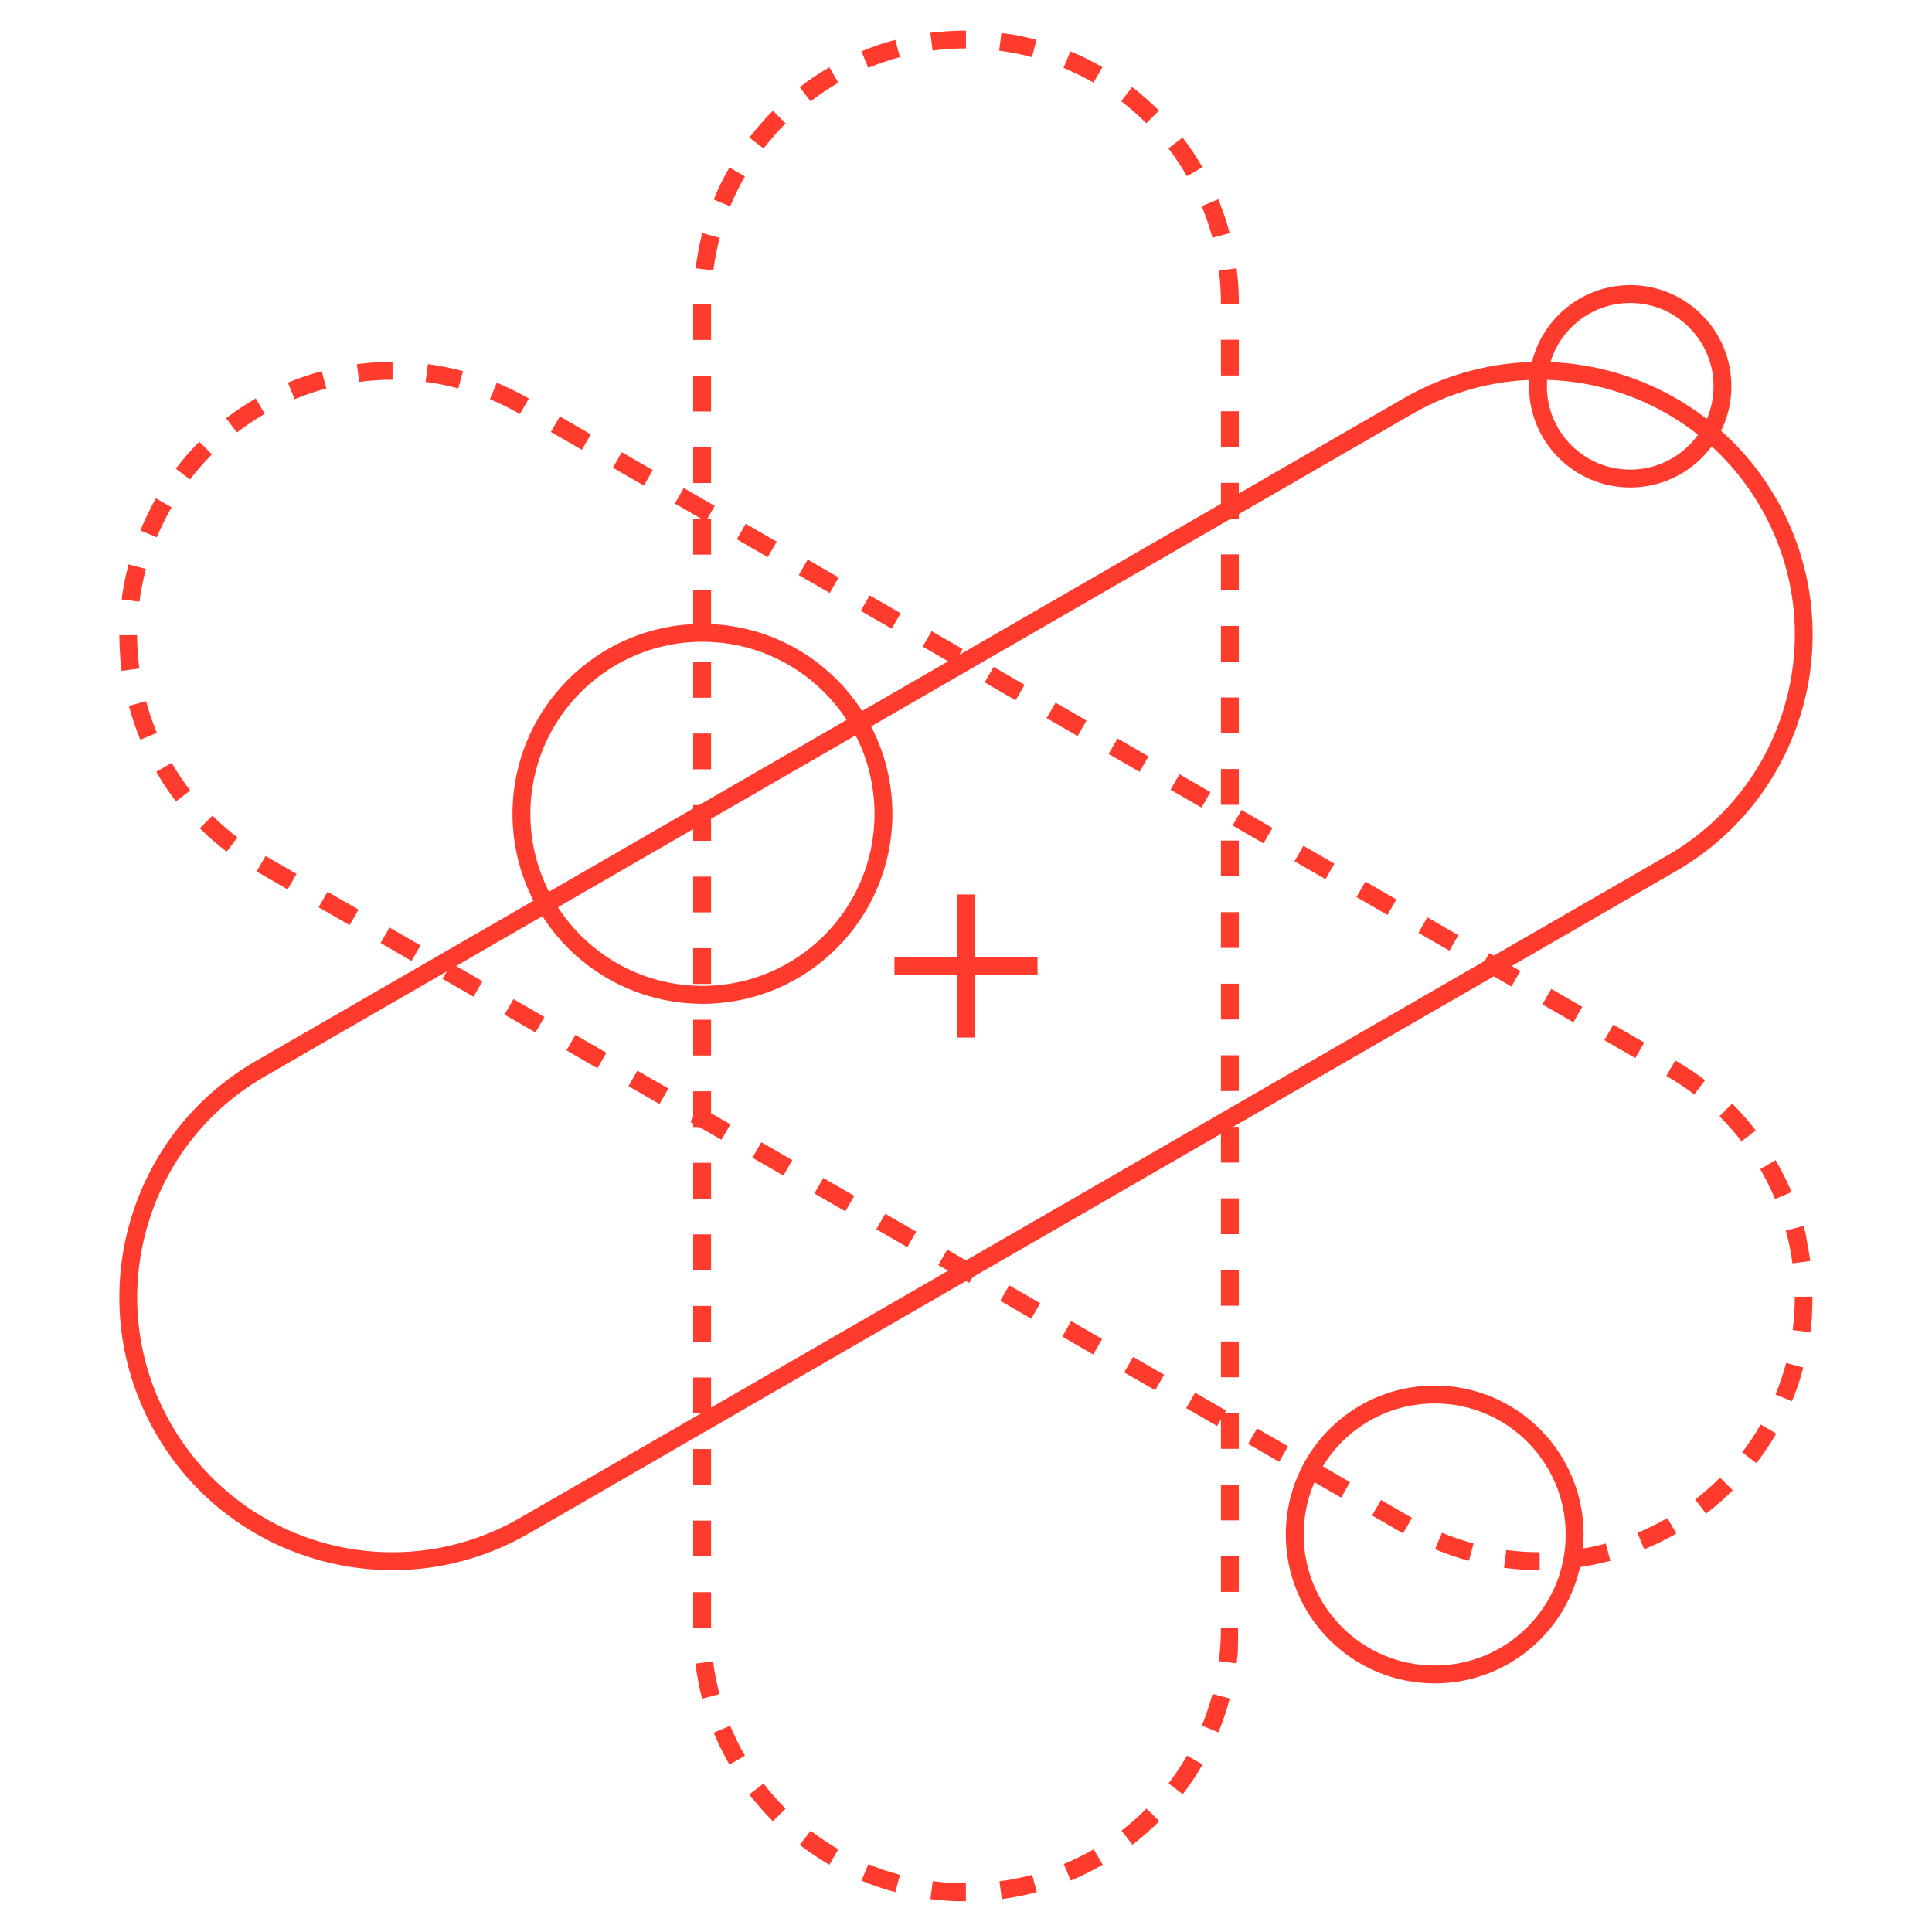 <?xml version="1.0" encoding="UTF-8"?>
<svg id="Ebene_1" data-name="Ebene 1" xmlns="http://www.w3.org/2000/svg" viewBox="0 0 1080 1080">
  <defs>
    <style>
      .cls-1 {
        fill: none;
        stroke: #ff3b2d;
        stroke-miterlimit: 10;
        stroke-width: 10px;
      }

      .cls-2 {
        fill: #ff3b2d;
      }
    </style>
  </defs>
  <path class="cls-2" d="M540,17.12h-.2s-.07,0-.1,0h-.02c-5.01.01-9.97.26-14.85.74h0c-.07,0-.15.02-.22.02,0,0-.01,0-.02,0-.04,0-.09,0-.13.01,0,0,0,0-.01,0-.02,0-.04,0-.06,0-.02,0-.03,0-.04,0-.03,0-.06,0-.09,0-.02,0-.04,0-.05,0-.02,0-.03,0-.05,0-.03,0-.05,0-.07,0-.02,0-.03,0-.05,0-.03,0-.05,0-.07,0-.01,0-.02,0-.04,0-.04,0-.06,0-.1.01,0,0-.01,0-.02,0-.03,0-.07,0-.1.01,0,0-.01,0-.02,0-.04,0-.07,0-.11.01,0,0-.01,0-.02,0-.08,0-.15.02-.23.02,0,0,0,0,0,0-1.09.12-2.18.25-3.27.39l1.29,9.92c6.14-.8,12.41-1.21,18.65-1.21h0v-10h0ZM500.45,22.29c-1.35.36-2.68.74-4.01,1.13,0,0,0,0,0,0-.15.04-.29.09-.44.13,0,0-.01,0-.02,0-.14.04-.29.09-.43.13-.01,0-.02,0-.03,0-.03,0-.06.02-.1.03,0,0,0,0-.01,0-.07.02-.13.04-.2.06,0,0-.01,0-.02,0-.03,0-.06.02-.09.03-.01,0-.03,0-.04.01-.03,0-.06.02-.08.03-.01,0-.02,0-.04.01-.05.02-.1.03-.15.05-.02,0-.03.01-.05.02-.02,0-.05.02-.07.02-.02,0-.04.01-.06.02l-.07.02s-.04.01-.06.02c-.04.01-.08.02-.12.04-.02,0-.04.01-.06.02-.02,0-.04.01-.07.02-.02,0-.05.01-.07.02-.02,0-.04.01-.06.02-.03,0-.06.02-.09.03-.02,0-.05.02-.08.02-.03,0-.06.02-.08.03-.02,0-.04.01-.06.02-.03,0-.05.02-.08.03-.02,0-.04.01-.05.02-.04.01-.07.02-.11.03-.02,0-.03.01-.05.02-.03.01-.06.02-.1.03-.02,0-.03.01-.05.02-.03,0-.06.02-.09.03-.02,0-.03,0-.05.02-.04.01-.09.03-.13.04,0,0-.01,0-.02,0-.04.01-.08.03-.12.04-.01,0-.02,0-.04.01-.04.01-.07.02-.11.03-.01,0-.02,0-.03.01-.05.02-.09.03-.14.04,0,0,0,0,0,0-.05.02-.09.03-.14.04,0,0-.02,0-.02,0-.04.01-.08.03-.12.04,0,0-.01,0-.02,0-.09.03-.19.06-.28.09,0,0-.01,0-.02,0-.04.01-.09.03-.13.04h0c-.1.03-.19.07-.29.1,0,0,0,0,0,0-3.41,1.14-6.76,2.4-10.06,3.77l3.84,9.23c5.73-2.38,11.68-4.4,17.67-6.01l-2.59-9.66h0ZM463.62,37.59s0,0,0,0c-4.2,2.44-8.27,5.07-12.21,7.88,0,0,0,0,0,0-.04.03-.07.05-.11.08,0,0-.01,0-.02.01-.08.06-.15.11-.23.17-.01,0-.03.02-.04.03-.03.02-.05.04-.08.06-.01,0-.03.02-.04.03-.03.02-.07.05-.1.07-.02.01-.03.02-.05.03-.02.02-.04.03-.06.05-.02.01-.04.03-.06.04-.02.01-.04.03-.05.04-.07.05-.15.11-.22.16-.01,0-.02.02-.03.02-.02.02-.05.04-.07.05,0,0-.02.01-.02.02-1.07.78-2.13,1.58-3.19,2.39l6.1,7.92c4.92-3.79,10.14-7.29,15.51-10.41l-5.02-8.65h0ZM432.02,61.93c-.59.59-1.17,1.18-1.75,1.78h0c-.18.19-.36.37-.54.56,0,0,0,0,0,0-.1.11-.21.22-.31.33,0,0,0,.01-.01.01-.07.07-.14.14-.21.22,0,0,0,0,0,0-.03.03-.06.07-.09.1,0,0,0,0-.01.01-.07.07-.14.14-.2.22,0,0,0,0-.01.01-.03.03-.06.07-.09.1,0,0,0,0-.01.01-.07.07-.13.14-.2.22,0,0-.01.01-.02.02-.03.03-.06.07-.1.1,0,0,0,0,0,0-.07.07-.14.15-.21.22,0,0,0,0,0,.01-.07.07-.14.15-.21.22h0s-.07.07-.1.11h0c-.07.08-.14.16-.21.23h0c-.1.12-.21.23-.31.35h0c-2.98,3.27-5.83,6.67-8.52,10.18l7.94,6.08c3.78-4.93,7.92-9.66,12.3-14.06l-7.08-7.06h0ZM407.76,93.59c-3.31,5.75-6.26,11.74-8.82,17.94l9.24,3.81c2.36-5.73,5.14-11.37,8.24-16.75l-8.66-4.99h0ZM392.56,130.47c-.48,1.83-.94,3.67-1.35,5.52,0,0,0,0,0,0-.02.08-.03.15-.05.23,0,0,0,0,0,0-.02.08-.03.15-.05.23,0,0,0,0,0,0-.02.08-.03.15-.05.22,0,0,0,0,0,.01-.02.08-.03.14-.05.22,0,0,0,0,0,.01-.02.08-.03.14-.05.22,0,0,0,0,0,.01-.02.07-.03.15-.05.22,0,0,0,0,0,.01,0,.04-.02.07-.02.11,0,0,0,0,0,0,0,.03-.02.07-.02.11,0,0,0,0,0,.01-.02.08-.03.14-.05.22h0s-.01.08-.02.12c0,0,0,0,0,.01,0,.03-.01.07-.02.1,0,0,0,.01,0,.02,0,.04-.01.07-.02.1,0,0,0,.01,0,.02,0,.03-.01.07-.02.1,0,0,0,0,0,.01,0,.04-.01.07-.02.11,0,0,0,.01,0,.02,0,.03-.01.06-.02.09,0,0,0,.01,0,.02,0,.04-.01.07-.02.1,0,0,0,.01,0,.02,0,.03-.01.07-.02.1,0,0,0,0,0,0,0,.03-.01.07-.02.1v.02s-.02.06-.02.1c0,0,0,0,0,0,0,.03-.01.07-.02.1,0,0,0,.02,0,.02-.01.07-.03.14-.04.21,0,0,0,.01,0,.02-.01.07-.03.15-.04.21h0c-.01.09-.03.16-.04.23,0,0,0,.01,0,.02-.01.07-.03.15-.04.22,0,0,0,0,0,0-.02.08-.03.15-.04.22,0,0,0,0,0,.01-.02.08-.03.14-.04.22,0,0,0,0,0,.01,0,.04-.01.07-.02.11,0,0,0,0,0,0,0,.04-.01.07-.02.11,0,0,0,0,0,0,0,.04-.01.07-.02.11,0,0,0,0,0,0,0,.04-.01.07-.02.11h0s-.01.08-.02.12c0,0,0,0,0,0-.01.08-.03.15-.04.23,0,0,0,0,0,0-.01.08-.03.15-.04.23h0c-.01.08-.03.15-.04.23,0,0,0,0,0,0-.01.08-.03.15-.04.23,0,0,0,0,0,0-.01.08-.03.15-.04.23,0,0,0,0,0,0-.01.08-.03.15-.04.23,0,0,0,0,0,0-.01.08-.03.15-.04.23,0,0,0,0,0,0-.43,2.43-.81,4.87-1.12,7.33l9.92,1.27c.79-6.17,1.99-12.33,3.58-18.32l-9.67-2.56h0ZM397.49,170.03h-10v20h10v-20h0ZM397.49,210.03h-10v20h10v-20h0ZM397.49,250.03h-10v20h10v-20h0ZM397.49,290.03h-10v20h10v-20h0ZM397.49,330.03h-10v20h10v-20h0ZM397.49,370.03h-10v20h10v-20h0ZM397.49,410.03h-10v20h10v-20h0ZM397.49,450.03h-10v20h10v-20h0ZM397.49,490.03h-10v20h10v-20h0ZM397.49,530.03h-10v20h10v-20h0ZM397.49,570.03h-10v20h10v-20h0ZM397.49,610.03h-10v20h10v-20h0ZM397.49,650.03h-10v20h10v-20h0ZM397.49,690.03h-10v20h10v-20h0ZM397.49,730.03h-10v20h10v-20h0ZM397.49,770.03h-10v20h10v-20h0ZM397.49,810.03h-10v20h10v-20h0ZM397.49,850.03h-10v20h10v-20h0ZM397.49,890.03h-10v20h10v-20h0ZM398.65,928.71l-9.92,1.27c.2,1.53.41,3.04.66,4.56,0,0,0,0,0,.01.01.07.02.15.04.22,0,0,0,0,0,.01,0,.04.01.07.02.11,0,0,0,0,0,0,0,.03.01.07.02.1,0,0,0,.02,0,.02,0,.03.01.07.02.1,0,0,0,.01,0,.02,0,.03,0,.05.01.08,0,.01,0,.02,0,.03,0,.03.01.06.02.09,0,.02,0,.03,0,.04,0,.02,0,.03,0,.05,0,.02,0,.03,0,.05,0,.03,0,.05.01.08,0,.02,0,.03,0,.05,0,.01,0,.03,0,.04,0,.04.01.07.02.11,0,0,0,.02,0,.03v.06s.01.02.02.03c.01.07.02.14.04.21,0,0,0,.01,0,.02.01.07.03.15.04.22h0c.77,4.48,1.73,8.9,2.88,13.23l9.67-2.56c-1.59-5.99-2.8-12.16-3.59-18.32h0ZM408.21,964.71l-9.24,3.82c.11.26.22.52.32.78,0,0,0,0,0,0,.04.11.09.21.13.31,0,0,0,0,0,0,.02.04.03.06.04.1,0,0,0,.01,0,.02.04.1.08.2.12.29,0,0,0,.02.01.03.01.03.02.06.04.09,0,0,0,.02.01.03.03.06.05.12.08.18h0s.02.07.04.1c0,.01.01.03.02.04.01.03.02.05.03.08,0,.01.01.03.02.04.02.05.04.1.07.16,0,.01,0,.02.01.03.01.03.02.05.03.08,0,.02.01.03.02.05,0,.02.02.05.03.08,0,.02.02.03.02.05.02.04.03.08.05.12,0,.02.02.04.03.06,0,.02.02.04.03.07,0,.02.02.04.03.06,0,.02.02.05.03.06.01.03.03.06.04.09.01.03.02.05.03.08.01.02.02.05.03.07,0,.02.02.04.03.06.01.02.02.05.03.07,0,.02.02.03.03.06.02.04.03.08.05.11,0,.02.02.04.03.06.01.02.02.05.03.07,0,.02.02.04.03.06.01.02.02.05.03.07,0,.02.02.03.02.05.02.04.03.08.05.12,0,.02.02.04.02.05.01.02.02.05.03.07,0,.02.02.04.03.06.01.03.02.05.04.08,0,.01.01.03.02.04.02.04.03.08.05.12,0,.02.02.04.02.05.01.03.02.05.03.08,0,.02.02.03.02.05.01.03.03.06.04.09,0,.01.01.03.02.05.02.04.03.07.05.11,0,.02.01.03.02.05.01.03.02.05.04.08,0,.02.02.03.02.05.02.04.03.07.05.11,0,.01.01.03.02.04.01.03.03.06.04.09,0,.02.02.04.03.05.01.03.02.05.03.08,0,.02.01.03.02.05.02.04.04.08.05.12l.02.04s.03.06.04.09l.02.05s.02.05.03.08c0,.02.02.03.02.05.02.04.04.08.05.12,0,.02.01.03.02.04.01.03.03.05.04.08,0,.02.02.04.02.05.01.03.03.06.04.08,0,.02.01.03.02.04.02.04.04.08.06.12,0,.01.02.03.02.05.01.03.02.05.04.08,0,.02.02.04.03.05.01.03.02.05.04.08,0,.02.01.03.02.05.02.04.04.08.05.11,0,.02.02.04.03.06.01.02.02.04.03.07.01.02.02.04.03.06.01.03.02.05.04.07.01.03.02.04.03.07.01.03.03.06.04.09,0,.02.02.04.03.06.01.02.02.04.03.06.01.02.02.04.03.06l.03.07s.03.06.05.1c.01.02.02.05.03.07.01.02.02.04.03.06,0,.02.02.04.03.06.01.02.02.04.03.06.01.02.02.05.03.07.01.03.03.07.05.1.01.02.02.04.03.06.01.02.02.05.03.07,0,.02.02.04.03.05.01.03.02.04.03.07,0,.02.02.03.02.05.02.04.04.09.06.13,0,.02.02.03.02.05.01.03.02.05.04.07,0,.01.01.03.02.04.04.09.08.17.13.26,0,.01.01.03.02.04.01.03.03.06.04.08,0,.01.01.02.02.03.04.09.09.18.13.27,0,0,0,.02.01.03.01.03.03.06.04.09,0,0,0,0,0,.01.05.09.1.2.14.29,0,0,0,.01.01.02.07.13.13.27.2.4,0,0,0,0,0,0,1.34,2.68,2.76,5.3,4.25,7.89l8.66-5c-3.1-5.38-5.88-11.02-8.24-16.75h0ZM426.83,997l-7.94,6.08c4.06,5.29,8.46,10.32,13.17,15.03l7.08-7.06c-4.39-4.4-8.53-9.13-12.31-14.05h0ZM453.17,1023.39l-6.1,7.92s.01.01.02.02c.03.02.05.04.08.06,0,0,.02.02.03.02.03.03.07.05.1.08,0,0,.02.02.03.02.03.02.06.04.09.07,0,0,.02.01.03.02.08.06.15.12.23.18,0,0,.01.01.02.01.04.03.07.06.11.08h0c.08.07.16.13.25.19h0c3.31,2.51,6.74,4.89,10.25,7.12,0,0,0,0,0,0,.04.03.08.05.13.08h0c.08.06.17.11.26.16,0,0,0,0,.02.01.04.02.08.05.11.07,0,0,0,0,.01,0,.04.03.08.05.12.08,0,0,.01,0,.02.01.03.02.07.04.1.06.01,0,.02.01.03.02.03.02.07.04.1.06,0,0,.01,0,.02.01.04.02.08.05.11.07.02.01.03.02.04.03.02.02.05.03.07.05.02,0,.03.02.05.03.03.02.05.03.08.05.02.01.05.03.07.04.03.02.05.03.08.05.02.01.04.02.06.04.02.01.04.02.06.04.02.01.04.03.06.04.02.01.04.02.05.03.04.02.08.05.11.07.02.01.03.02.05.03.02.02.05.03.07.04.01,0,.03.02.04.02.09.05.17.1.26.16,0,0,.02,0,.02.01.03.02.06.04.09.05,0,0,0,0,.01,0,.09.06.19.11.28.17,0,0,0,0,0,0,.91.55,1.83,1.1,2.75,1.63l5.01-8.65c-5.37-3.11-10.59-6.61-15.51-10.4h0ZM485.42,1042.06l-3.83,9.24c6.12,2.54,12.43,4.69,18.92,6.42l2.58-9.66c-5.99-1.6-11.94-3.62-17.67-6h0ZM521.41,1051.68l-1.29,9.92c3.93.51,7.9.87,11.91,1.08h0c.08,0,.16,0,.24.01h0c.28.01.57.03.85.04,0,0,0,0,0,0,.28.01.57.02.85.04,0,0,0,0,0,0,.08,0,.16,0,.24,0,0,0,0,0,0,0,.08,0,.16,0,.24,0h0s.08,0,.12,0c0,0,0,0,0,0,.08,0,.16,0,.24,0,0,0,0,0,0,0,.08,0,.16,0,.24,0h0c.08,0,.15,0,.23,0,0,0,0,0,0,0,.08,0,.16,0,.24,0h0s.08,0,.12,0h0s.07,0,.11,0h0s.07,0,.11,0c0,0,.01,0,.02,0,.08,0,.15,0,.23,0,0,0,0,0,.01,0,.08,0,.15,0,.23,0h.01s.07,0,.11,0h.01s.07,0,.11,0c0,0,0,0,.01,0,.04,0,.07,0,.11,0,0,0,0,0,.01,0,.07,0,.15,0,.23,0,0,0,.02,0,.02,0,.07,0,.15,0,.22,0,0,0,.01,0,.02,0,.04,0,.07,0,.11,0h0s.07,0,.11,0h.01s.07,0,.11,0h.02s.07,0,.1,0c0,0,0,0,.01,0,.04,0,.07,0,.11,0,0,0,.02,0,.02,0,.04,0,.07,0,.11,0,0,0,0,0,0,0,.04,0,.07,0,.11,0,0,0,.02,0,.03,0,.04,0,.07,0,.11,0,0,0,.01,0,.02,0,.03,0,.07,0,.1,0h.02s.07,0,.11,0h.02s.07,0,.1,0h.02s.07,0,.11,0h.02s.07,0,.1,0h0s.07,0,.11,0c0,0,.02,0,.03,0,.04,0,.07,0,.11,0h0s.07,0,.1,0c0,0,.02,0,.02,0,.04,0,.07,0,.11,0h.11s.01,0,.02,0h.13s.07,0,.1,0h.33v-10h-.07c-6.22,0-12.47-.4-18.59-1.2h0ZM577.02,1048.03c-5.99,1.61-12.15,2.83-18.31,3.64l1.3,9.92c5.29-.69,10.48-1.66,15.58-2.88,0,0,0,0,0,0,.07-.02.14-.03.22-.05,0,0,.01,0,.02,0,.03,0,.07-.02.1-.03,0,0,0,0,0,0,.03,0,.06-.01.09-.02,0,0,.02,0,.03,0,.03,0,.06-.02.09-.02.01,0,.03,0,.04,0,.02,0,.04,0,.06-.01.02,0,.03,0,.05-.01.03,0,.05-.01.08-.02.02,0,.03,0,.05-.01.02,0,.03,0,.04-.01.07-.02.13-.03.19-.05,0,0,.01,0,.02,0,.98-.24,1.95-.49,2.92-.75l-2.59-9.66h0ZM611.42,1033.73c-5.37,3.12-11,5.91-16.73,8.29l3.84,9.23c1.27-.53,2.55-1.08,3.8-1.64,0,0,.01,0,.02,0,.1-.04.2-.09.3-.13,0,0,0,0,.01,0,.03-.01.06-.03.09-.04.01,0,.02,0,.03-.01.09-.04.19-.08.28-.13,0,0,.02,0,.03-.01.03-.01.06-.03.08-.04.01,0,.02-.01.04-.02.09-.04.18-.08.26-.12.01,0,.03-.01.04-.02.03-.01.05-.02.07-.03.02,0,.03-.02.05-.02.04-.02.09-.04.13-.06.02,0,.03-.02.05-.02.03-.01.04-.02.07-.03.02,0,.04-.02.05-.02.02-.01.05-.02.07-.03.02,0,.04-.02.06-.03.04-.02.06-.03.1-.05.02-.01.05-.02.07-.03.02,0,.05-.02.06-.03.02-.01.04-.02.07-.03.02-.01.04-.02.06-.03.03-.01.06-.03.08-.04.03-.01.05-.02.07-.03.03-.01.06-.03.08-.04.02,0,.04-.02.06-.03.02-.01.05-.02.07-.03.02,0,.04-.02.06-.03.03-.01.06-.03.09-.04.02-.01.04-.02.06-.03.03-.01.06-.03.08-.04.02-.01.03-.02.06-.03.03-.01.05-.02.08-.04.02,0,.03-.01.05-.02.04-.02.08-.04.11-.05.02,0,.03-.02.05-.02.03-.01.05-.02.08-.04.02,0,.04-.02.05-.03.03-.01.05-.02.08-.04.01,0,.03-.02.05-.02.04-.02.08-.04.12-.06.02,0,.03-.01.04-.02.03-.01.06-.03.08-.04.02,0,.03-.02.05-.02.03-.01.06-.03.09-.04,0,0,.03-.01.04-.02.04-.02.08-.04.12-.06.01,0,.03-.01.04-.02.03-.01.05-.03.08-.04.02,0,.03-.02.05-.02.03-.01.05-.03.08-.04.01,0,.03-.02.04-.02.04-.02.08-.04.12-.06.02,0,.03-.02.05-.02.03-.01.05-.02.08-.04.02,0,.03-.02.05-.03.03-.02.06-.03.09-.04.01,0,.03-.01.04-.02.04-.02.07-.04.11-.05.02,0,.04-.02.05-.03.02-.01.05-.02.07-.04.02,0,.04-.02.05-.03.03-.02.06-.03.09-.04.02-.01.04-.02.06-.03.03-.01.06-.03.08-.04.02-.01.04-.02.06-.03.02-.01.04-.02.07-.03.02,0,.04-.02.06-.03.04-.02.07-.04.11-.05.02,0,.03-.02.05-.03.03-.01.05-.03.08-.04.02-.01.04-.02.06-.03.02-.01.04-.02.07-.03.02-.01.04-.02.06-.03.04-.02.07-.04.11-.05.02-.01.04-.02.06-.03.02,0,.04-.02.06-.03.02-.01.04-.02.07-.03l.06-.03s.04-.02.06-.03c.04-.02.07-.04.11-.05.02-.01.04-.02.06-.03.02,0,.04-.02.05-.03.03-.01.04-.02.07-.04.02,0,.04-.02.05-.03.03-.02.07-.03.1-.05.02-.01.05-.02.07-.04.02-.01.04-.02.07-.03.02,0,.04-.02.06-.03.02-.01.05-.02.07-.03.02,0,.04-.02.05-.03.04-.02.08-.04.12-.06.02,0,.04-.02.06-.03.02-.01.05-.02.07-.04.02,0,.03-.02.05-.03.02-.01.05-.03.07-.04.01,0,.03-.01.04-.02.05-.02.1-.05.15-.08.01,0,.02-.01.03-.02.03-.02.05-.03.08-.04.01,0,.02-.01.04-.02.03-.02.05-.03.08-.04,0,0,0,0,.01,0,.06-.03.11-.06.17-.09.01,0,.02-.01.03-.02.03-.01.06-.03.08-.04.01,0,.02-.01.03-.02.09-.05.18-.09.27-.14,0,0,.02,0,.02-.01.03-.01.06-.03.09-.05,0,0,.02,0,.02-.01.09-.05.18-.1.28-.15,0,0,.01,0,.02-.01.03-.02.06-.03.09-.05,0,0,0,0,.01,0,.09-.05.2-.1.29-.15,0,0,0,0,.01,0,.14-.07.26-.14.4-.21,0,0,0,0,0,0,.14-.07.27-.14.4-.22,0,0,0,0,0,0,.14-.07.27-.15.4-.22,0,0,0,0,0,0,1.26-.68,2.5-1.38,3.74-2.1l-5.02-8.65h0ZM640.95,1010.97c-4.39,4.4-9.1,8.56-14.02,12.35l6.11,7.92c2.02-1.56,4-3.17,5.94-4.82,0,0,0,0,0,0,.11-.1.23-.19.34-.29,0,0,.01,0,.02-.02.07-.06.15-.13.22-.19,0,0,.01,0,.01-.01.03-.03.06-.06.1-.08,0,0,.01-.01.02-.02.07-.06.15-.13.22-.19,0,0,.02-.01.02-.02.03-.03.06-.05.09-.08.01,0,.02-.01.03-.02.04-.03.07-.06.11-.09,0,0,0,0,.02-.01.03-.03.06-.05.09-.08.01,0,.02-.02.03-.03.03-.02.05-.05.08-.07,0,0,.02-.02.03-.02.03-.03.07-.06.1-.09.01,0,.02-.02.03-.03.02-.02.05-.04.07-.06.01-.01.03-.02.04-.04.02-.02.05-.04.07-.06.01,0,.03-.02.04-.03.03-.03.06-.06.09-.08.01-.01.03-.02.04-.04.02-.02.04-.04.06-.05.01-.01.03-.03.05-.04.02-.02.05-.04.07-.06.02-.02.04-.03.06-.05.02-.02.05-.04.07-.06.02-.02.03-.03.05-.04.02-.02.04-.03.06-.05.01-.01.03-.03.05-.04.03-.03.06-.05.09-.08.01-.01.03-.03.05-.04.02-.02.04-.03.06-.05.01-.01.04-.03.05-.04.02-.02.03-.03.05-.05.02-.02.03-.03.05-.05.03-.03.06-.05.09-.08.02-.02.03-.03.05-.04.02-.02.04-.03.05-.05.02-.02.03-.03.05-.05.02-.02.03-.03.05-.05.02-.02.06-.05.08-.08.02-.02.04-.03.05-.05.02-.02.04-.03.06-.05.02-.01.03-.03.05-.04.02-.02.04-.03.06-.05.01-.01.03-.03.04-.04.03-.03.07-.06.1-.09.01-.01.03-.03.04-.04.02-.02.04-.04.06-.05.01-.01.03-.03.04-.04.02-.02.04-.04.06-.05,0,0,0,0,.01-.01.05-.04.09-.08.13-.12.01-.01.02-.02.04-.03.02-.02.04-.04.06-.06.01-.01.03-.02.04-.04.07-.06.14-.13.21-.19.01,0,.02-.02.03-.03.02-.02.04-.04.06-.06,0,0,.02-.02.03-.03.05-.04.09-.08.14-.12,0,0,0,0,.01-.01.02-.02.05-.04.07-.07,0,0,.02-.01.02-.02.08-.07.15-.14.23-.21,0,0,.01-.01.02-.02.02-.02.05-.04.07-.07,0,0,.01-.01.02-.02.08-.07.15-.14.23-.21,0,0,.01,0,.02-.01.02-.02.05-.05.08-.07,0,0,0,0,0,0,.08-.07.16-.15.24-.22,0,0,0,0,.01-.01.11-.1.21-.2.32-.31,0,0,0,0,0,0,.11-.1.21-.2.32-.31,0,0,0,0,0,0,.08-.08.16-.15.24-.23,0,0,0,0,0,0,.11-.1.22-.21.33-.31,0,0,0,0,0,0,.81-.78,1.6-1.56,2.39-2.35l-7.08-7.06h0ZM663.6,981.36c-3.1,5.38-6.58,10.61-10.36,15.54l7.94,6.08c1.95-2.54,3.81-5.15,5.6-7.81,0,0,0,0,0,0,.02-.03.04-.06.06-.09,0,0,0,0,0,0,.06-.09.12-.19.18-.28,0,0,0-.01.01-.02.02-.03.04-.06.06-.09,0,0,0,0,0,0,.04-.06.08-.11.11-.17,0,0,0-.01.01-.02.02-.03.03-.05.05-.08,0-.01.01-.02.02-.03.02-.03.03-.05.05-.08,0-.01.02-.02.02-.03.03-.04.05-.08.08-.12.01-.02.02-.03.03-.05.01-.02.03-.04.04-.06.01-.02.02-.04.04-.05.01-.02.03-.04.04-.06.02-.03.04-.07.07-.1.01-.02.02-.03.04-.05.01-.02.03-.04.04-.06.01-.02.02-.04.03-.05.01-.02.03-.05.04-.07.01-.02.02-.03.03-.05.02-.04.05-.07.07-.11,0-.01.02-.02.02-.04.02-.03.04-.06.05-.08,0-.01.02-.03.03-.04.02-.03.04-.07.06-.1,0,0,0,0,.01-.02.03-.04.05-.08.08-.12,0,0,.02-.02.02-.03.02-.03.04-.06.06-.09,0,0,.01-.02.02-.03.05-.08.11-.16.16-.25,0,0,0-.01.01-.02.03-.04.05-.08.08-.12h0c.05-.09.11-.18.16-.26,0,0,0,0,0,0,1.23-1.93,2.42-3.9,3.57-5.89l-8.67-4.99h0ZM677.79,946.91c-1.59,6-3.59,11.95-5.95,17.69l9.25,3.81c2.52-6.12,4.66-12.45,6.37-18.94l-9.67-2.56h0ZM692.51,909.9h-10v.47c0,6.09-.39,12.22-1.15,18.21l9.92,1.26c.2-1.59.38-3.2.54-4.81h0c.01-.15.03-.3.04-.45,0,0,0-.01,0-.02,0-.04,0-.08.01-.13,0,0,0-.01,0-.02,0-.1.02-.19.03-.29,0,0,0-.01,0-.02,0-.04,0-.08.01-.12,0-.01,0-.02,0-.04v-.1s.01-.03.01-.04c0-.04,0-.08.01-.12,0,0,0-.01,0-.02,0-.05,0-.09.01-.14,0-.02,0-.02,0-.04,0-.03,0-.07,0-.1,0-.02,0-.04,0-.05,0-.03,0-.06,0-.09,0-.02,0-.03,0-.05,0-.03,0-.07,0-.1,0-.01,0-.03,0-.04v-.13s.01-.04.02-.06c0-.02,0-.05,0-.07,0-.02,0-.05,0-.07,0-.02,0-.05,0-.07,0-.02,0-.05,0-.07,0-.02,0-.05,0-.07,0-.04,0-.07,0-.11,0-.03,0-.05,0-.08,0-.03,0-.04,0-.07,0-.02,0-.05,0-.07,0-.02,0-.05,0-.07,0-.02,0-.04,0-.07,0-.02,0-.05,0-.07,0-.02,0-.04,0-.06,0-.05,0-.1.01-.15,0-.02,0-.04,0-.05,0-.03,0-.05,0-.08,0-.02,0-.04,0-.06,0-.03,0-.05,0-.08,0-.02,0-.03,0-.05,0-.03,0-.06,0-.09,0-.01,0-.02,0-.03,0-.06,0-.12.01-.18,0-.01,0-.02,0-.04,0-.03,0-.06,0-.09,0-.02,0-.03,0-.05,0-.03,0-.06,0-.09,0-.02,0-.03,0-.05,0-.03,0-.06,0-.09,0,0,0-.02,0-.03,0-.07,0-.13.01-.19,0-.01,0-.02,0-.03,0-.03,0-.06,0-.09,0-.01,0-.03,0-.05,0-.03,0-.06,0-.09,0-.01,0-.03,0-.04,0-.03,0-.06,0-.09,0,0,0,0,0-.01,0-.07,0-.14.01-.21,0,0,0-.01,0-.02,0-.03,0-.06,0-.09,0-.01,0-.03,0-.04,0-.03,0-.06,0-.09,0-.01,0-.03,0-.04,0-.1.01-.21.02-.31,0,0,0-.02,0-.03,0-.03,0-.06,0-.09,0-.01,0-.03,0-.04,0-.03,0-.06,0-.09,0-.01,0-.02,0-.04,0-.1.01-.21.02-.32,0-.01,0-.02,0-.03,0-.04,0-.06,0-.09,0-.01,0-.03,0-.04,0-.03,0-.06,0-.09,0-.01,0-.03,0-.04,0-.1.01-.21.02-.31,0-.01,0-.02,0-.04,0-.03,0-.06,0-.09,0-.01,0-.03,0-.04,0-.03,0-.06,0-.09,0-.01,0-.03,0-.04,0-.1.01-.21.01-.31v-.03s0-.06,0-.09c0-.01,0-.03,0-.04,0-.03,0-.06,0-.09,0-.02,0-.03,0-.05,0-.1,0-.2.01-.3,0-.01,0-.03,0-.04,0-.03,0-.06,0-.09,0-.02,0-.03,0-.05,0-.03,0-.06,0-.09,0-.02,0-.03,0-.04,0-.1,0-.19.01-.29,0-.02,0-.04,0-.06,0-.03,0-.05,0-.08,0-.02,0-.04,0-.06,0-.03,0-.06,0-.08,0-.02,0-.04,0-.05,0-.09,0-.2.01-.29v-.05s0-.06,0-.08c0-.02,0-.04,0-.06,0-.03,0-.05,0-.08,0-.02,0-.04,0-.06,0-.05,0-.09,0-.14,0-.02,0-.04,0-.06,0-.03,0-.05,0-.08,0-.02,0-.04,0-.06,0-.03,0-.05,0-.07,0-.02,0-.04,0-.06,0-.03,0-.05,0-.07,0-.02,0-.05,0-.07,0-.02,0-.05,0-.07,0-.04,0-.08,0-.12,0-.02,0-.04,0-.06,0-.03,0-.05,0-.08s0-.04,0-.06,0-.05,0-.08c0-.02,0-.05,0-.07,0-.02,0-.05,0-.08,0-.02,0-.05,0-.07,0-.04,0-.08,0-.12,0-.02,0-.04,0-.06,0-.03,0-.05,0-.08,0-.02,0-.04,0-.06,0-.03,0-.05,0-.08,0-.02,0-.04,0-.06,0-.03,0-.06,0-.08,0-.02,0-.04,0-.06,0-.04,0-.09,0-.13,0-.02,0-.04,0-.06,0-.03,0-.06,0-.08,0-.02,0-.04,0-.06,0-.03,0-.05,0-.08,0-.02,0-.04,0-.06,0-.03,0-.06,0-.09,0-.02,0-.03,0-.05,0-.04,0-.09,0-.13,0-.02,0-.03,0-.05,0-.03,0-.06,0-.09,0-.02,0-.03,0-.05,0-.03,0-.06,0-.09,0-.02,0-.03,0-.05,0-.04,0-.07,0-.11,0-.01,0-.02,0-.03,0-.05,0-.09,0-.14,0-.02,0-.03,0-.05,0-.03,0-.06,0-.09,0-.02,0-.04,0-.06,0-.03,0-.06,0-.09,0-.02,0-.04,0-.05,0-.04,0-.07,0-.11,0-.01,0-.02,0-.03,0-.04,0-.09,0-.14,0-.02,0-.03,0-.05,0-.03,0-.06,0-.1,0-.02,0-.03,0-.05,0-.03,0-.06,0-.09,0-.02,0-.04,0-.05,0-.04,0-.08,0-.12,0,0,0-.02,0-.03,0-.04,0-.09,0-.13,0-.02,0-.03,0-.05,0-.03,0-.06,0-.1,0-.02,0-.03,0-.05,0-.03,0-.07,0-.1,0-.02,0-.03,0-.04,0-.05,0-.09,0-.14v-.47h0ZM692.51,869.9h-10v20h10v-20h0ZM692.51,829.9h-10v20h10v-20h0ZM692.51,789.9h-10v20h10v-20h0ZM692.51,749.9h-10v20h10v-20h0ZM692.51,709.9h-10v20h10v-20h0ZM692.51,669.9h-10v20h10v-20h0ZM692.51,629.9h-10v20h10v-20h0ZM692.51,589.9h-10v20h10v-20h0ZM692.51,549.9h-10v20h10v-20h0ZM692.51,509.9h-10v20h10v-20h0ZM692.51,469.9h-10v20h10v-20h0ZM692.51,429.9h-10v20h10v-20h0ZM692.51,389.9h-10v20h10v-20h0ZM692.51,349.9h-10v20h10v-20h0ZM692.51,309.9h-10v20h10v-20h0ZM692.51,269.9h-10v20h10v-20h0ZM692.51,229.9h-10v20h10v-20h0ZM692.51,189.9h-10v20h10v-20h0ZM691.26,149.96l-9.92,1.28c.78,6.05,1.17,12.24,1.17,18.39v.28h10v-.28s0-.08,0-.11v-.02s0-.07,0-.11v-.02s0-.07,0-.1v-.02s0-.07,0-.11c0,0,0-.02,0-.02,0-.04,0-.07,0-.1h0s0-.08,0-.12c0,0,0-.01,0-.02,0-.04,0-.08,0-.11h0s0-.07,0-.11c0,0,0-.02,0-.02,0-.04,0-.07,0-.11,0,0,0-.01,0-.02,0-.04,0-.07,0-.11,0,0,0,0,0,0,0-.04,0-.07,0-.11,0,0,0-.01,0-.02,0-.04,0-.08,0-.11h0s0-.08,0-.12c0,0,0-.01,0-.02,0-.04,0-.07,0-.11,0,0,0,0,0,0,0-.04,0-.07,0-.11,0,0,0,0,0-.01,0-.04,0-.07,0-.11,0,0,0-.01,0-.02,0-.04,0-.07,0-.11,0,0,0,0,0,0,0-.04,0-.07,0-.11,0,0,0-.01,0-.02,0-.08,0-.16,0-.23,0,0,0,0,0,0,0-.08,0-.16,0-.24,0,0,0,0,0,0,0-.04,0-.08,0-.12,0,0,0,0,0,0,0-.08,0-.16,0-.24,0,0,0,0,0,0,0-.08,0-.16,0-.24h0c0-.21,0-.41-.01-.61,0,0,0,0,0,0-.13-5.32-.54-10.56-1.21-15.73h0ZM681.01,111.41l-9.24,3.82c2.37,5.74,4.38,11.69,5.98,17.68l9.66-2.57c-1.37-5.17-3.01-10.24-4.9-15.18,0,0,0,0,0,0-.04-.1-.07-.19-.11-.29h0s-.03-.09-.05-.14c0,0,0-.01,0-.02-.04-.09-.07-.19-.11-.28,0,0,0,0,0-.01-.02-.04-.03-.08-.05-.12,0,0,0-.02-.01-.03-.02-.04-.03-.08-.05-.13h0s-.04-.09-.05-.14c0,0,0-.02-.01-.03-.01-.03-.03-.07-.04-.1,0-.01-.01-.03-.02-.04-.01-.03-.03-.07-.04-.1,0,0,0-.02-.01-.03-.02-.04-.03-.08-.05-.12,0-.01-.01-.04-.02-.05-.01-.03-.02-.05-.03-.08,0-.02-.01-.04-.02-.06-.01-.03-.02-.05-.03-.08,0-.02-.01-.03-.02-.05-.01-.04-.03-.08-.04-.11-.01-.03-.02-.04-.03-.07,0-.02-.01-.04-.02-.05,0-.02-.02-.05-.03-.07,0-.02-.01-.03-.02-.05-.04-.09-.07-.18-.11-.27,0,0,0-.02-.01-.03-.01-.03-.03-.06-.04-.09,0,0,0,0,0,0-.04-.11-.08-.21-.13-.31,0,0,0,0,0,0-.11-.26-.21-.52-.32-.78h0ZM661.07,76.87l-7.93,6.09c3.78,4.93,7.28,10.16,10.38,15.53l8.66-5c-3.34-5.79-7.06-11.34-11.1-16.62h0ZM632.88,48.65l-6.1,7.93c4.92,3.78,9.65,7.93,14.04,12.33l7.07-7.07c-2.94-2.95-6.01-5.77-9.18-8.47h0c-.08-.07-.16-.14-.23-.2h0s-.07-.07-.11-.1c0,0,0,0,0,0-.08-.06-.15-.13-.23-.19,0,0-.01-.01-.02-.02-.03-.03-.06-.05-.09-.08,0,0-.01,0-.02-.02-.04-.03-.07-.06-.11-.09,0,0-.01-.01-.02-.02-.03-.02-.06-.05-.08-.07-.01,0-.02-.02-.03-.03-.03-.02-.06-.05-.08-.07,0,0-.02-.01-.02-.02-.03-.03-.07-.06-.1-.08-.01-.01-.03-.02-.04-.03-.02-.02-.04-.04-.07-.06-.01-.01-.03-.02-.04-.04-.02-.02-.05-.04-.07-.06-.02-.02-.05-.04-.07-.06-.02-.02-.04-.03-.06-.05-.02-.02-.03-.03-.05-.04-.02-.01-.04-.03-.05-.04-.01-.01-.04-.03-.05-.04-.02-.02-.04-.03-.05-.04-.04-.03-.06-.05-.1-.08-.01-.01-.02-.02-.04-.03-.02-.02-.05-.04-.07-.06,0,0-.02-.02-.03-.02-.08-.06-.16-.13-.23-.19,0,0-.02-.01-.02-.02-.03-.02-.05-.04-.08-.06,0,0,0,0-.01,0-.09-.07-.17-.14-.25-.21,0,0,0,0,0,0-1.07-.87-2.15-1.72-3.24-2.56h0ZM598.35,28.68l-3.83,9.24c5.73,2.37,11.36,5.16,16.74,8.27l5.01-8.66c-2.83-1.64-5.71-3.18-8.65-4.64,0,0,0,0,0,0-.09-.04-.18-.09-.27-.14,0,0,0,0,0,0-.04-.02-.08-.04-.12-.06,0,0,0,0-.02,0-.09-.04-.18-.09-.27-.13,0,0-.01,0-.02-.01-.04-.02-.07-.04-.11-.05,0,0-.02,0-.02-.01-.04-.02-.09-.04-.13-.06,0,0,0,0,0,0-.04-.02-.08-.04-.12-.06-.01,0-.02-.01-.03-.02-.03-.02-.06-.03-.1-.05-.01,0-.02-.01-.03-.02-.04-.02-.08-.04-.13-.06,0,0-.02,0-.02-.01-.04-.02-.07-.03-.1-.05-.01,0-.03-.01-.04-.02-.03-.01-.06-.03-.09-.04-.01,0-.02-.01-.04-.02-.04-.02-.08-.04-.12-.06-.02,0-.03-.01-.04-.02-.03-.01-.06-.03-.08-.04-.02,0-.03-.02-.05-.02l-.08-.04s-.03-.02-.05-.02c-.04-.02-.07-.04-.11-.05-.02-.01-.04-.02-.06-.03-.02-.01-.04-.02-.06-.03-.02-.01-.04-.02-.07-.03-.02,0-.04-.02-.06-.03-.04-.02-.07-.03-.11-.05-.02,0-.04-.02-.06-.03-.03-.01-.04-.02-.07-.03-.02,0-.04-.02-.05-.03-.02-.01-.05-.02-.07-.03-.01,0-.03-.01-.04-.02-.05-.02-.1-.05-.15-.07-.01,0-.02-.01-.03-.02-.03-.01-.05-.02-.08-.04-.01,0-.03-.01-.04-.02-.03-.01-.05-.03-.08-.04,0,0-.01,0-.02,0-.06-.03-.12-.06-.18-.08,0,0-.01,0-.02,0-.03-.01-.06-.03-.09-.04,0,0-.02,0-.03-.01-.1-.05-.19-.09-.3-.14,0,0,0,0,0,0-.04-.02-.06-.03-.1-.05,0,0,0,0-.01,0-1.73-.8-3.48-1.56-5.25-2.29h0ZM559.82,18.39l-1.29,9.92c6.16.8,12.33,2.02,18.32,3.61l2.58-9.66c-4.5-1.2-9.07-2.2-13.72-2.99,0,0,0,0,0,0-.04,0-.07-.01-.11-.02,0,0,0,0,0,0-.04,0-.07-.01-.11-.02,0,0,0,0-.01,0-.04,0-.07-.01-.11-.02,0,0,0,0,0,0-.03,0-.07-.01-.11-.02,0,0-.01,0-.02,0-.03,0-.07-.01-.1-.02,0,0,0,0-.01,0-.03,0-.07-.01-.1-.02,0,0-.02,0-.03,0-.03,0-.06-.01-.09-.02,0,0-.01,0-.02,0-.03,0-.07-.01-.1-.02,0,0-.02,0-.03,0-.03,0-.06,0-.09-.01-.01,0-.03,0-.04,0-.02,0-.05,0-.07-.01-.01,0-.03,0-.04,0-.02,0-.05,0-.07-.01-.02,0-.04,0-.07-.01-.02,0-.03,0-.05,0-.02,0-.04,0-.05,0-.01,0-.03,0-.04,0-.03,0-.06-.01-.1-.02-.01,0-.02,0-.04,0-.02,0-.04,0-.06,0,0,0-.02,0-.03,0-.04,0-.08-.01-.12-.02,0,0-.02,0-.03,0-.07-.01-.15-.02-.22-.03h0c-1.27-.2-2.54-.38-3.82-.55h0Z"/>
  <path class="cls-2" d="M219.39,202.28c-.05,0-.1,0-.16,0h-.25s-.04,0-.07,0h-.01s-.1,0-.14,0h-.01s-.04,0-.07,0h-.01s-.04,0-.07,0h-.08s-.05,0-.07,0h0s-.1,0-.15,0h0c-.05,0-.1,0-.15,0h0c-.05,0-.1,0-.15,0h0c-6.21.06-12.4.5-18.53,1.3l1.31,9.91c6.16-.81,12.43-1.22,18.64-1.22v-10h0ZM179.84,207.48c-6.44,1.72-12.76,3.86-18.93,6.41l3.82,9.24c5.74-2.37,11.69-4.39,17.7-5.99l-2.58-9.66h0ZM142.98,222.71c-5.75,3.31-11.31,7.02-16.62,11.09l6.09,7.94c4.92-3.77,10.15-7.26,15.53-10.36l-4.99-8.67h0ZM111.34,246.99c-2.42,2.43-4.77,4.94-7.04,7.55,0,0,0,0,0,0-.03.04-.06.07-.1.11,0,0,0,0,0,0-.03.04-.06.07-.09.11,0,0-.01.01-.02.02-.03.03-.06.06-.08.1,0,0-.01.02-.02.02-.03.03-.05.06-.08.09,0,.01-.02.02-.03.03-.02.03-.05.06-.07.09,0,.01-.02.02-.03.03-.02.03-.05.05-.07.08-.01.01-.02.03-.04.04-.02.02-.04.05-.06.07-.01.02-.03.03-.04.05-.02.02-.04.05-.06.07-.01.02-.03.03-.04.05-.02.02-.03.04-.05.06-.02.02-.04.04-.05.06-.01.02-.03.03-.04.05-.02.03-.04.05-.06.08-.01.02-.02.02-.03.04-.02.03-.05.05-.07.08-.01.01-.02.03-.03.04-.02.03-.05.05-.07.08-.01.01-.02.03-.03.04-.02.03-.05.05-.07.08-.01.01-.02.02-.03.04-.02.03-.05.06-.07.09,0,.01-.02.02-.03.03-.03.03-.05.06-.08.09,0,.01-.02.02-.02.03-.03.03-.05.06-.08.09,0,0-.01.01-.02.02-.03.03-.06.07-.08.1,0,0-.01.01-.02.02-.03.03-.06.07-.08.1,0,0,0,.01-.01.02-.03.04-.06.07-.09.11,0,0,0,0-.01.01-.03.04-.06.07-.09.11,0,0,0,0,0,0-.03.04-.06.07-.09.11,0,0,0,0,0,0-1.34,1.61-2.64,3.24-3.92,4.91l7.94,6.07c3.77-4.94,7.91-9.67,12.29-14.06l-7.08-7.06h0ZM87.1,278.67s-.01.02-.02.03c0,.01-.02.03-.03.04,0,.02-.02.03-.03.05-.01.02-.02.03-.03.05-.01.02-.03.04-.04.07-.01.02-.02.03-.03.05,0,.02-.02.03-.03.05-.01.02-.02.04-.03.06-.01.02-.02.04-.03.06-.01.02-.02.03-.03.05,0,.01-.02.03-.02.04-.02.03-.03.05-.05.08,0,.01-.01.02-.02.04-.01.02-.02.04-.03.06,0,.01-.01.03-.02.04-.02.03-.03.06-.05.08,0,.01-.01.02-.02.03-.02.03-.03.05-.04.07,0,0,0,.01-.01.02-.02.03-.03.06-.05.09,0,0,0,.02-.01.02-.02.03-.04.06-.05.09,0,0,0,0,0,.01-.02.03-.03.06-.05.09,0,0,0,.01-.01.02-.02.03-.04.06-.05.09,0,0,0,0,0,.01-.02.03-.03.06-.05.09,0,0,0,.01,0,.02-.02.03-.03.06-.05.09,0,0,0,.01-.01.02-.02.03-.03.06-.05.09,0,0,0,0,0,.01-.02.03-.04.07-.05.1,0,0,0,.01,0,.02-.03.06-.08.13-.11.2,0,0,0,.01,0,.02-.04.07-.08.14-.11.2,0,0,0,0,0,0-.02.04-.04.07-.06.1,0,0,0,0,0,0-.02.03-.04.07-.05.1,0,0,0,0,0,.01-.02.04-.04.06-.05.1,0,0,0,0,0,.01-.02.04-.04.06-.06.1,0,0,0,0,0,0-.02.04-.04.07-.06.1,0,0,0,0,0,0-.04.07-.07.13-.11.21,0,0,0,0,0,0-.04.07-.07.13-.11.21,0,0,0,0,0,0-.02.04-.04.07-.06.1,0,0,0,0,0,0-.02.04-.04.07-.06.1,0,0,0,0,0,0-.02.04-.04.07-.06.1,0,0,0,0,0,0-.04.07-.07.14-.11.21,0,0,0,0,0,0-.04.07-.07.14-.11.21,0,0,0,0,0,0-.04.07-.07.14-.11.21,0,0,0,0,0,0-.06.11-.11.21-.17.32,0,0,0,0,0,0-.04.07-.07.14-.11.21,0,0,0,0,0,0-.04.07-.07.14-.11.21,0,0,0,0,0,0-.02.04-.04.07-.05.1,0,0,0,0,0,0-.02.03-.03.07-.05.1,0,0,0,0,0,.01-.02.04-.03.06-.05.1,0,0,0,0,0,.01-.01.03-.03.07-.05.09,0,0,0,0,0,.01-.02.03-.03.07-.05.1,0,0,0,.01,0,.02-.02.03-.03.06-.05.09,0,0,0,0,0,0-.02.03-.03.06-.05.1,0,0,0,.02-.01.02-.03.06-.06.12-.1.19,0,.01-.01.02-.02.03-.02.03-.03.06-.05.09,0,0,0,.01,0,.02-.01.03-.03.05-.04.08,0,0,0,.02-.01.03-.01.03-.03.06-.05.09,0,0,0,.02-.01.03-.01.03-.02.04-.04.07,0,0,0,.02-.01.03-.01.03-.03.06-.05.09,0,.01-.01.02-.02.03-.01.03-.02.04-.04.07,0,0,0,.02-.01.03-.01.03-.03.06-.04.09,0,.01-.01.02-.02.04-.01.02-.02.04-.03.06-.01.02-.02.04-.03.06,0,.01-.02.04-.03.05,0,.01-.01.03-.02.04-.01.02-.02.04-.03.07,0,.02-.02.04-.03.06,0,.02-.01.03-.02.05,0,.02-.02.03-.02.05-.01.03-.02.05-.04.07,0,.02-.02.03-.03.05,0,0-.01.03-.02.04-.01.03-.03.05-.04.08,0,.01-.02.03-.02.04,0,.02-.02.04-.03.05,0,.01-.01.02-.02.04-.02.03-.03.06-.05.09,0,0,0,.02-.01.03-.01.02-.02.04-.03.06,0,0,0,.02-.01.03-.02.03-.03.06-.05.1,0,.01,0,.02-.01.03-.01.02-.02.04-.03.06,0,0,0,0,0,0-.02.04-.04.08-.06.12,0,0,0,.01,0,.02-.03.06-.06.13-.1.2,0,0,0,.01,0,.02-.03.07-.07.13-.1.2h0c-1.55,3.13-2.99,6.29-4.31,9.47l9.24,3.83c2.37-5.72,5.15-11.36,8.27-16.76l-8.66-4.99h0ZM71.84,315.53s0,.02,0,.03c0,0,0,0,0,.01-.02.07-.04.14-.06.21,0,0,0,0,0,.01-.02.08-.04.14-.06.22,0,0,0,0,0,0-1.53,5.81-2.7,11.66-3.53,17.53,0,0,0,0,0,0-.01.08-.02.15-.03.23,0,0,0,0,0,0-.01.08-.02.15-.03.22,0,0,0,0,0,0,0,.04,0,.07-.01.1,0,0,0,0,0,0,0,.04,0,.07-.01.11,0,0,0,0,0,.01,0,.03,0,.07-.01.1,0,0,0,0,0,0,0,.04,0,.07-.01.11,0,0,0,.01,0,.02,0,.03,0,.07-.01.1,0,0,0,0,0,.01,0,.04,0,.07-.01.1,0,0,0,.01,0,.02,0,.03,0,.07-.01.1,0,0,0,0,0,0,0,.03,0,.07-.01.11,0,0,0,.01,0,.02,0,.03,0,.06-.01.09,0,0,0,.01,0,.02,0,.03,0,.06-.01.08l9.92,1.29c.8-6.16,2.02-12.32,3.62-18.31l-9.66-2.58h0ZM76.71,355.05l-10,.03c.01,3.88.17,7.75.47,11.6,0,0,0,0,0,0,0,.07.01.14.02.22,0,0,0,.01,0,.02,0,.03,0,.07,0,.11,0,0,0,0,0,0,0,.03,0,.07,0,.1,0,.01,0,.02,0,.03,0,.03,0,.05,0,.08,0,0,0,.02,0,.03,0,.03,0,.06,0,.09,0,.01,0,.03,0,.04,0,.02,0,.04,0,.06,0,.02,0,.03,0,.05,0,.03,0,.05,0,.08,0,.02,0,.03,0,.05,0,.01,0,.04,0,.05,0,.03,0,.06,0,.09,0,.02,0,.02,0,.04,0,.02,0,.04,0,.06,0,0,0,.02,0,.03,0,.07.01.14.02.22h0c.2,2.31.46,4.61.77,6.9l9.91-1.33c-.83-6.16-1.26-12.43-1.27-18.63h0ZM81.67,392l-9.65,2.61c1.51,5.58,3.33,11.07,5.46,16.45h0c.04.1.08.2.11.29h0s.04.09.05.14c0,0,0,0,0,.01.04.09.07.18.11.27,0,0,0,.02.01.02.02.04.03.07.05.11,0,0,0,.02.01.03.02.04.04.09.05.13,0,0,0,.01,0,.02.01.04.03.07.04.11,0,.01.01.03.02.05.01.03.02.06.04.09,0,.01.01.03.02.05.02.04.03.08.05.12,0,.02.01.03.02.05,0,.02.02.05.03.07,0,.02.02.04.03.06,0,.02.02.04.03.06.02.05.04.09.06.14,0,.01,0,.02.01.04.01.03.02.05.03.08,0,.01,0,.02.01.03.01.03.02.06.04.09,0,0,0,0,0,0,.04.11.08.2.13.31,0,0,0,0,0,0,.01.03.02.05.03.08l9.23-3.84c-2.39-5.73-4.42-11.68-6.04-17.68h0ZM96,426.42l-8.65,5.01c.62,1.08,1.26,2.15,1.91,3.21h0c.08.13.16.26.24.4h0c.08.14.16.27.24.4,0,0,0,0,0,.01.05.09.11.17.16.26h0s.05.09.08.13c0,0,0,0,0,.01.05.08.11.17.16.25,0,0,0,0,0,.01.02.04.05.08.07.11,0,0,0,0,.01.02.05.08.11.17.16.25,0,0,0,0,.01.02.02.04.05.07.07.11,0,0,0,.01.01.02.05.08.11.17.16.25,0,0,0,.01.01.02.02.04.05.07.07.11,0,0,0,.01,0,.01.05.08.11.17.16.25,0,0,0,.02.01.02.02.04.05.08.07.12,0,0,0,0,0,0,.05.08.11.17.16.25,0,0,0,0,.01.02.05.08.11.17.16.25,0,0,0,0,0,0,.03.04.05.08.08.12,0,0,0,.01,0,.01.05.08.11.17.16.25h0s.05.09.08.13c0,0,0,0,0,.01.06.08.11.17.17.25,0,0,0,0,0,0,.03.04.05.08.08.12,0,0,0,0,0,0,.06.09.11.17.17.26h0c.09.13.17.26.26.39,0,0,0,0,0,0,.09.13.17.26.26.39h0c1.48,2.21,3.02,4.38,4.62,6.51,0,0,0,0,0,0,.03.04.06.08.09.12h0c.06.08.12.16.18.24,0,0,0,.01.01.02.03.04.06.07.08.11,0,0,0,0,0,0,.03.04.06.08.09.12,0,0,0,.01.01.01.02.03.05.07.07.1,0,0,.02.02.02.03.02.03.05.06.07.09,0,0,.01.02.02.02.03.04.06.07.08.11,0,.01.02.02.03.04.02.02.04.05.06.07.01.02.02.03.04.05.02.02.03.05.05.07.02.02.03.04.05.07.02.02.04.05.06.07.01.02.03.04.05.06.01.02.02.03.04.05.01.02.03.04.05.06.01.01.02.03.03.04.01.02.03.04.05.06l7.92-6.11c-3.79-4.91-7.29-10.13-10.4-15.5h0ZM118.76,455.92l-7.04,7.1s.07.07.11.11c0,0,0,0,0,0,.03.03.07.07.1.1h0c.07.08.14.15.21.22h0s.07.07.1.1c0,0,.01.01.01.01.07.07.14.14.21.21,0,0,0,0,0,0,.03.03.06.06.1.09,0,0,.01.01.02.02.03.03.06.06.09.09,0,0,0,0,0,0,.04.04.07.07.11.11h0s.07.07.1.1c0,0,.01.01.02.02.03.03.06.06.09.08,0,0,.01.01.02.02.04.03.07.07.11.1h0s.07.07.1.1c0,0,.02.02.02.02.03.03.05.05.08.08,0,0,.02.02.02.02.07.07.14.13.2.2,0,0,.02.02.03.03.02.02.05.05.07.07.01.01.02.02.03.03.03.03.06.05.09.08,0,0,.01,0,.02.02.03.03.07.06.1.09.01.01.02.02.03.03.02.02.05.04.07.07.01,0,.03.02.04.04.02.02.05.05.07.07.01.01.02.02.03.03.03.03.07.06.1.09.01.01.02.02.03.03.02.02.05.04.07.06.01.01.02.02.04.04.02.02.05.04.07.07.01.01.02.02.03.03.03.03.06.06.1.09.01.01.02.02.03.03.02.02.04.04.07.06.01.01.03.03.04.04.02.02.04.04.06.06.01.01.03.03.04.04.03.03.06.06.09.09.01.01.02.02.04.04.02.02.04.04.06.06.02.02.03.03.04.04.02.02.04.04.06.05.01.01.03.03.05.04.02.02.05.04.07.07.02.02.04.04.06.06.02.02.04.04.06.06.02.02.03.03.05.05.02.02.04.03.05.05.02.02.03.03.05.05.02.02.04.04.06.05.03.02.05.04.07.07.02.02.04.04.06.06.01.01.04.03.05.05.02.02.03.03.05.05.02.02.04.03.05.05.02.01.03.03.05.04.03.03.06.05.09.08.02.02.03.03.05.05.02.02.04.03.06.05.02.01.03.03.05.04.02.02.04.04.06.05.01.01.03.03.04.04.07.06.14.13.2.19.01.01.03.03.04.04.02.02.04.03.06.05.01.01.03.02.04.04.02.02.04.04.06.06,0,0,.01,0,.02.01.05.04.09.08.13.12.01.01.02.02.04.03.02.02.04.04.06.06.01.01.02.02.04.03.02.02.04.04.07.06,0,0,.01.01.02.02.04.04.09.08.13.12,0,0,.02.02.03.02.03.02.04.04.07.06.01,0,.02.02.03.03.02.02.05.04.07.06,0,0,.02.01.02.02.05.04.1.09.15.13,0,0,0,0,.01,0,.03.02.05.04.07.06,0,0,.02.02.03.02.03.02.05.04.07.06,0,0,.01.01.02.02.08.07.16.14.24.21,0,0,.02.01.02.02.03.02.05.04.07.07,0,0,.01,0,.02.01.08.07.16.15.25.22,0,0,0,0,.01.01.03.03.05.04.08.07,0,0,0,0,.01.01.08.07.17.15.25.22,0,0,0,0,0,0,.03.02.06.05.08.07,0,0,0,0,.01.01.12.1.23.2.35.3,0,0,0,0,0,0,.12.1.23.2.35.31,0,0,0,0,0,0,2.35,2.02,4.77,3.98,7.26,5.88l6.05-7.96c-4.95-3.76-9.69-7.88-14.09-12.25h0ZM148.46,478.5l-5,8.66,17.32,10,5-8.66-17.32-10h0ZM183.1,498.5l-5,8.66,17.32,10,5-8.66-17.32-10h0ZM217.74,518.5l-5,8.66,17.32,10,5-8.66-17.32-10h0ZM252.38,538.5l-5,8.66,17.32,10,5-8.66-17.32-10h0ZM287.02,558.5l-5,8.66,17.32,10,5-8.66-17.32-10h0ZM321.66,578.5l-5,8.66,17.32,10,5-8.66-17.32-10h0ZM356.31,598.5l-5,8.66,17.32,10,5-8.66-17.32-10h0ZM390.95,618.5l-5,8.66,12.24,7.06c2.86,1.65,5.08,2.94,5.08,2.94l5-8.66-17.32-10h0ZM425.59,638.5l-5,8.66,17.32,10,5-8.66-17.32-10h0ZM460.23,658.5l-5,8.66,17.32,10,5-8.66-17.32-10h0ZM494.87,678.5l-5,8.66,17.32,10,5-8.66-17.32-10h0ZM529.51,698.5l-5,8.66,17.32,10,5-8.66-17.32-10h0ZM564.15,718.5l-5,8.66,17.32,10,5-8.66-17.32-10h0ZM598.79,738.5l-5,8.66,17.32,10,5-8.66-17.32-10h0ZM633.43,758.5l-5,8.66,17.32,10,5-8.66-17.32-10h0ZM668.07,778.5l-5,8.66,17.32,10,5-8.66-17.32-10h0ZM702.72,798.5l-5,8.66,17.32,10,5-8.66-17.32-10h0ZM737.36,818.5l-5,8.66,17.32,10,5-8.66-17.32-10h0ZM772,838.5l-5,8.66,17.32,10,5-8.66-17.32-10h0ZM806.07,856.81l-3.85,9.23c6.22,2.59,12.54,4.74,18.91,6.46l2.6-9.66c-5.98-1.61-11.93-3.64-17.67-6.04h0ZM842.04,866.51l-1.31,9.91h0c5.74.76,11.49,1.18,17.24,1.28h0c.05,0,.1,0,.15,0h0s.1,0,.15,0h.01s.04,0,.07,0c0,0,0,0,.01,0,.02,0,.04,0,.06,0,0,0,.01,0,.02,0,.02,0,.04,0,.06,0h.02s.04,0,.06,0h.02s.04,0,.06,0h.02s.03,0,.05,0h.02s.04,0,.05,0h.02s.03,0,.05,0c0,0,.02,0,.03,0,.02,0,.03,0,.05,0,0,0,.02,0,.03,0,.02,0,.03,0,.05,0h.03s.04,0,.05,0c0,0,.02,0,.02,0,.02,0,.03,0,.05,0h.03s.03,0,.05,0c0,0,.02,0,.03,0,.02,0,.03,0,.05,0h.03s.03,0,.05,0h.03s.03,0,.05,0c.01,0,.02,0,.03,0h.05s.02,0,.03,0h.04s.02,0,.03,0h.04s.03,0,.04,0h.08s.02,0,.04,0h.08s.03,0,.04,0h.08s.03,0,.04,0h.11s.03,0,.05,0h.4v-10h-.07c-6.19,0-12.44-.41-18.57-1.22h0ZM897.63,862.84c-6,1.61-12.17,2.84-18.32,3.65l1.31,9.91c6.62-.87,13.16-2.18,19.6-3.9l-2.59-9.66h0ZM932.08,848.59c-5.37,3.1-11.01,5.88-16.76,8.25l3.82,9.24c6.15-2.54,12.14-5.49,17.93-8.83l-5-8.66h0ZM961.63,825.9c-4.38,4.39-9.1,8.54-14.02,12.32l6.09,7.93c.06-.05.13-.1.19-.15,0,0,.01,0,.02-.01.03-.03.06-.05.09-.07,0,0,.02-.02.03-.02.03-.02.06-.05.09-.07.01,0,.02-.02.03-.03.03-.02.05-.04.08-.06.02-.01.03-.02.05-.04.02-.01.04-.03.06-.05.02-.02.05-.04.07-.05.02-.01.03-.03.05-.04.02-.02.05-.04.07-.06.02-.01.03-.02.05-.04.02-.02.05-.04.07-.06.02-.01.03-.02.05-.04.02-.02.05-.04.07-.06.02-.01.03-.02.05-.04.03-.02.05-.04.08-.06.02-.01.03-.02.04-.03.03-.02.05-.04.08-.06.01-.01.03-.02.04-.03.03-.02.05-.04.08-.06.02-.01.03-.02.04-.03.03-.02.06-.04.08-.07.01,0,.02-.02.04-.03.03-.02.06-.05.09-.07.01-.01.02-.02.03-.03.03-.02.06-.05.09-.07.01,0,.02-.02.03-.03.03-.02.06-.05.09-.07.01,0,.02-.02.03-.03.03-.02.06-.05.09-.07.01,0,.02-.01.03-.02.03-.02.06-.05.09-.07.01,0,.02-.01.03-.02.03-.03.06-.05.1-.08,0,0,.02-.01.02-.02.03-.03.07-.05.1-.08,0,0,.02-.01.02-.02.03-.03.07-.05.1-.08,0,0,.01,0,.02-.01.04-.03.07-.06.11-.08,0,0,0,0,.02-.01.04-.03.07-.06.11-.09,0,0,0,0,.01-.01.03-.03.07-.06.1-.08,0,0,.01-.01.02-.02.03-.03.07-.06.1-.08,0,0,.01,0,.02-.01.04-.03.07-.06.11-.09,0,0,0,0,.01-.01.04-.03.07-.06.11-.09,0,0,0,0,.01-.01.04-.03.07-.06.11-.09,0,0,.01,0,.01-.01.04-.03.07-.06.11-.09,0,0,0,0,.01,0,.04-.03.07-.06.11-.09,0,0,0,0,0,0,.04-.03.08-.06.11-.09,0,0,0,0,0,0,.04-.03.07-.06.11-.09,0,0,0,0,.01,0,.04-.03.07-.06.11-.09,0,0,0,0,.01,0,.04-.03.07-.06.11-.09,0,0,0,0,0,0,.04-.03.08-.06.11-.09,0,0,0,0,0,0,.04-.03.08-.06.11-.09h0s.08-.07.12-.1h0s.08-.07.12-.1h0c1.48-1.23,2.93-2.49,4.37-3.78h0s.08-.07.11-.1c0,0,0,0,0,0,.04-.03.07-.07.11-.1h0s.07-.07.11-.1c0,0,0,0,0,0,.04-.03.07-.07.11-.1,0,0,0,0,0,0,.04-.03.07-.07.11-.1,0,0,0,0,.01-.01.04-.03.07-.06.11-.1,0,0,0,0,0,0,.04-.03.07-.06.11-.1,0,0,0,0,0,0,.03-.03.07-.06.1-.1,0,0,0,0,.01-.01.03-.03.06-.06.1-.09,0,0,.02-.01.02-.02.03-.03.06-.06.09-.09,0,0,.01-.01.02-.02.03-.03.06-.06.09-.09,0,0,.01-.01.02-.02.03-.03.06-.06.09-.09,0,0,.01-.01.02-.02.03-.03.06-.05.09-.08,0,0,.02-.02.03-.03.03-.02.06-.05.08-.08.01-.01.02-.02.03-.03.03-.02.05-.05.08-.07.01-.01.03-.02.04-.04.03-.02.05-.05.08-.07.01-.01.03-.03.04-.04.02-.02.05-.04.07-.06.02-.02.03-.03.05-.05.02-.02.04-.04.06-.06.02-.02.04-.03.05-.05.02-.02.04-.04.06-.05.02-.02.04-.03.06-.05.02-.02.04-.03.06-.05.02-.02.04-.04.06-.06.01-.01.03-.03.04-.04.03-.02.05-.05.08-.07.01-.01.03-.02.04-.04.03-.02.05-.05.08-.07.01-.01.02-.02.03-.03.03-.02.05-.05.08-.07.01-.01.02-.02.04-.03.03-.03.05-.05.08-.08,0,0,.02-.02.03-.03.03-.03.06-.06.09-.09,0,0,.02-.01.02-.02.03-.03.06-.06.1-.09,0,0,.01,0,.02-.01.03-.03.06-.06.1-.09,0,0,.01-.01.02-.02.04-.03.07-.07.11-.1,0,0,0,0,0,0,.92-.88,1.84-1.78,2.75-2.68l-7.08-7.06h0ZM984.26,796.28l-.09.16-.03.05c-3.08,5.33-6.52,10.5-10.23,15.36l7.95,6.07c2.21-2.9,4.33-5.89,6.36-8.98h0s.06-.09.09-.13c0,0,0,0,0,0,.03-.05.06-.09.09-.13,0,0,0,0,0,0,.07-.11.15-.23.22-.34,0,0,0,0,0-.01.03-.04.05-.08.08-.12,0-.01.01-.02.02-.03.02-.03.04-.07.07-.1,0-.01.01-.02.02-.03.02-.03.05-.07.07-.1,0-.01.01-.02.02-.03.02-.03.04-.07.07-.1,0-.01.01-.02.02-.03.02-.03.04-.07.06-.1,0-.01.02-.03.03-.04.02-.03.04-.06.06-.09,0-.01.02-.03.03-.04.02-.03.04-.06.05-.09.01-.02.02-.03.03-.05.02-.03.03-.05.05-.07.01-.02.03-.04.04-.06.01-.02.03-.04.04-.06.02-.03.03-.05.05-.08.01-.02.02-.03.03-.05.02-.02.03-.05.05-.07.01-.02.03-.04.04-.06.01-.02.02-.04.04-.06.02-.03.03-.05.05-.08.01-.02.02-.04.03-.05.02-.03.03-.05.05-.08.01-.02.03-.04.04-.06.01-.02.03-.05.04-.07.01-.02.03-.04.04-.06.01-.02.03-.04.04-.07.01-.02.03-.04.04-.07.01-.02.02-.04.03-.05.02-.03.03-.05.05-.08,0-.01.02-.03.03-.05.02-.03.04-.06.06-.09,0-.01.02-.03.03-.04.02-.03.04-.06.06-.09,0-.01.02-.03.03-.05.02-.03.04-.06.05-.09,0-.01.02-.03.03-.05.02-.03.04-.06.06-.09,0-.01.02-.03.03-.04.02-.03.04-.06.05-.09,0-.01.02-.03.03-.04.02-.03.04-.06.05-.08,0-.01.02-.03.03-.05.02-.03.03-.05.05-.08,0-.01.02-.03.03-.05.02-.03.04-.06.05-.09,0-.01.01-.02.02-.03.02-.03.04-.07.06-.1,0-.01.01-.02.02-.04.02-.03.04-.07.06-.1,0-.01.01-.02.02-.03.02-.03.04-.07.06-.1,0-.01.02-.03.02-.04.02-.03.04-.07.06-.1,0,0,.01-.02.02-.03.02-.03.04-.07.06-.1,0-.01.01-.02.02-.03.02-.03.04-.07.06-.1,0,0,.01-.02.02-.03.02-.04.04-.07.07-.11,0,0,0-.02.02-.03.02-.03.04-.07.06-.1,0,0,0-.02.01-.02.02-.04.04-.07.06-.11,0,0,0-.02.02-.02.02-.04.05-.07.07-.11,0,0,0-.02.01-.02.02-.04.04-.07.06-.11,0-.01.01-.02.02-.03.02-.04.04-.07.06-.11,0,0,.01-.02.02-.03.02-.04.04-.07.06-.11,0,0,.01-.02.02-.03l.06-.11s.01-.02.02-.03c.02-.04.04-.07.07-.11,0,0,.01-.02.02-.03.02-.04.04-.07.07-.11,0,0,0-.01.01-.02.02-.04.05-.08.07-.12,0,0,0,0,0-.01.02-.04.05-.08.07-.12,0,0,0,0,0,0,.02-.04.05-.08.07-.12,0,0,0-.01.01-.02.02-.04.04-.08.07-.11,0,0,0-.01.01-.02.02-.04.04-.08.07-.11v-.02s.06-.08.08-.11c0,0,0-.02.01-.02.02-.04.04-.08.07-.11,0,0,0-.01.01-.02.02-.04.04-.08.07-.12,0,0,0-.01.01-.02.02-.04.05-.08.07-.12,0,0,0-.01,0-.02.02-.04.05-.08.07-.12,0,0,0,0,0-.01.02-.04.05-.08.07-.13h0l-.42-.24h0l.42.24h0l-.42-.24.42.24h0s.06-.1.08-.15v-.02s-8.65-4.99-8.65-4.99h0ZM998.51,761.83c-1.6,5.99-3.61,11.94-5.99,17.68l9.24,3.82c1.36-3.29,2.6-6.61,3.72-9.95,0,0,0,0,0,0,.03-.07.05-.15.07-.22,0,0,0,0,0,0,.03-.08.05-.14.07-.22,0,0,0,0,0,0,.02-.08.05-.15.07-.22h0c.02-.08.05-.15.07-.22,0,0,0,0,0,0,.02-.08.05-.14.07-.22,0,0,0,0,0,0,.02-.08.05-.14.07-.22,0,0,0,0,0,0,.01-.04.02-.07.04-.11,0,0,0,0,0,0,.01-.04.02-.07.03-.1h0s.02-.08.03-.12c0,0,0,0,0,0,.01-.04.02-.07.03-.11,0,0,0,0,0,0,.01-.04.02-.07.04-.11,0,0,0,0,0,0,.01-.04.02-.07.03-.11,0,0,0,0,0,0,.01-.04.02-.07.03-.11,0,0,0,0,0,0,.01-.04.02-.07.03-.1h0s.02-.08.03-.11c0,0,0-.01,0-.02.01-.03.02-.07.03-.1t0,0s.02-.07.03-.11v-.02s.03-.07.04-.1h0s.02-.07.03-.1c0,0,0-.02,0-.03.02-.07.04-.14.06-.2,0,0,0-.01,0-.02.02-.07.04-.14.06-.2,0,0,0-.02,0-.03.01-.03.02-.06.03-.1,0,0,0-.01,0-.02,0-.03.02-.05.03-.08,0-.01,0-.02,0-.03.01-.03.02-.06.03-.09,0,0,0-.01,0-.02,0-.02.02-.05.02-.07,0-.01,0-.03.01-.04,0-.03.02-.06.03-.09,0,0,0-.02,0-.03,0-.03.01-.04.02-.07,0-.01,0-.02.01-.04,0-.03.02-.06.03-.09,0-.01,0-.02.01-.03,0-.02.01-.04.02-.06,0-.01,0-.02.01-.04,0-.03.02-.06.03-.09v-.04s.02-.04.03-.06c0-.01,0-.03.01-.04,0-.03.02-.06.03-.09,0-.01,0-.03.01-.04,0-.01,0-.03.01-.05,0-.02.01-.05.02-.07,0-.02.01-.04.02-.06,0-.02.01-.03.02-.05,0-.01,0-.03.01-.04l.03-.1s0-.02,0-.03c0-.02.01-.04.02-.06,0,0,0-.02,0-.03.02-.07.04-.13.06-.2,0,0,0-.02,0-.02.01-.04.02-.08.04-.13,0,0,0,0,0-.01l.02-.07h0c.34-1.18.67-2.34.98-3.51l-9.66-2.58h0ZM1013.29,724.85l-10,.03c.02,6.21-.37,12.48-1.17,18.63l9.92,1.28c.36-2.8.64-5.6.85-8.41,0,0,0-.02,0-.02,0-.04,0-.08,0-.12,0,0,0-.02,0-.02,0-.02,0-.04,0-.06,0-.01,0-.02,0-.04v-.07s0-.05,0-.06c0-.02,0-.03,0-.05,0-.02,0-.03,0-.05,0-.02,0-.03,0-.05v-.09s0-.03,0-.04c0-.02,0-.04,0-.06v-.04s0-.06,0-.09c0-.01,0-.02,0-.03,0-.03,0-.05,0-.08,0,0,0-.02,0-.03,0-.03,0-.07,0-.1,0,0,0-.02,0-.02,0-.03,0-.06,0-.08,0,0,0-.01,0-.02,0-.04,0-.07,0-.1,0,0,0,0,0-.01,0-.03,0-.07,0-.1,0,0,0,0,0-.01,0-.08,0-.15.01-.22,0,0,0,0,0,0,.2-3.28.3-6.57.29-9.84h0ZM1007.96,685.32l-9.65,2.61c1.62,6,2.87,12.16,3.7,18.31l9.91-1.34h0s0-.05,0-.07c0-.01,0-.02,0-.03l-.02-.13h0s0-.05,0-.07c0,0,0-.02,0-.02,0-.07-.02-.14-.03-.21,0,0,0-.01,0-.02-.01-.07-.02-.15-.03-.22h0c-.41-2.94-.91-5.87-1.49-8.78h0c-.02-.08-.03-.15-.04-.23,0,0,0,0,0-.01-.01-.07-.03-.15-.04-.22,0,0,0,0,0,0-.01-.07-.03-.15-.04-.22h0c-.01-.08-.03-.15-.04-.22,0,0,0-.01,0-.02-.01-.07-.03-.14-.04-.21h0s0-.06-.01-.08c0,0,0,0,0-.01,0-.04-.02-.09-.03-.13,0,0,0,0,0-.02,0-.02,0-.04-.01-.07,0,0,0-.01,0-.02,0-.04-.02-.08-.03-.13,0,0,0,0,0-.01,0-.02,0-.05-.01-.07,0,0,0-.01,0-.02,0-.05-.02-.09-.03-.14h0s0-.05-.01-.07c0,0,0-.02,0-.02-.01-.07-.03-.13-.04-.2,0,0,0-.02,0-.03-.01-.07-.03-.13-.04-.2,0,0,0-.02,0-.03,0-.02,0-.04-.01-.06,0,0,0-.01,0-.02,0-.04-.02-.08-.03-.12,0,0,0-.02,0-.03v-.06s-.02-.02-.02-.03c0-.03-.02-.07-.02-.1,0-.01,0-.02,0-.03,0-.02,0-.04-.01-.06,0,0,0-.02,0-.03,0-.04-.02-.07-.02-.11,0,0,0-.02,0-.03,0-.02,0-.04-.01-.06,0-.01,0-.02,0-.03,0-.03-.02-.07-.02-.1,0,0,0-.02,0-.03,0-.02,0-.04-.01-.06,0-.01,0-.02,0-.04,0-.04-.02-.08-.03-.12,0,0,0-.01,0-.02,0-.02,0-.04-.01-.06,0,0,0-.03,0-.03,0-.02,0-.04-.01-.06,0-.03-.01-.05-.02-.08,0-.02,0-.04-.01-.05,0-.01,0-.03,0-.04,0-.02,0-.04-.01-.05,0-.02,0-.04-.01-.06,0-.02-.01-.05-.02-.07,0-.01,0-.03,0-.04,0-.02,0-.04-.01-.05,0-.01,0-.03-.01-.05l-.02-.08s0-.02,0-.04c0-.02,0-.04-.01-.06,0,0,0-.02,0-.03,0-.04-.02-.07-.03-.11v-.03s-.02-.04-.02-.06c0,0,0-.02,0-.03,0-.03-.02-.07-.02-.1,0,0,0-.02,0-.03,0-.02,0-.04-.01-.06,0-.01,0-.02,0-.04,0-.03-.01-.06-.02-.09,0,0,0-.03,0-.04,0-.02,0-.04-.01-.06,0-.01,0-.02,0-.04,0-.04-.02-.07-.03-.11,0,0,0-.01,0-.02,0-.02,0-.04-.01-.06,0,0,0-.02,0-.03-.02-.07-.03-.13-.05-.2,0,0,0-.02,0-.03,0-.02,0-.04-.01-.06h0s-.02-.09-.03-.14c0,0,0-.02,0-.02,0-.02-.01-.04-.02-.06,0,0,0,0,0-.01l-.03-.13s0,0,0-.01c0-.02-.01-.05-.02-.07h0c-.02-.08-.04-.15-.05-.23h0c-.02-.08-.04-.15-.05-.23h0c-.02-.08-.04-.15-.06-.23h0c-.27-1.11-.56-2.22-.86-3.33h0ZM992.62,648.51l-8.65,5.02c3.11,5.37,5.9,11,8.3,16.73l9.23-3.85c-.28-.67-.56-1.34-.85-2h0c-.02-.05-.04-.1-.06-.14h0c-.04-.1-.08-.19-.12-.28,0,0,0-.01,0-.02-.02-.04-.04-.08-.06-.13,0,0,0,0,0,0-.02-.05-.04-.09-.06-.14,0,0,0,0,0-.01-.02-.04-.03-.08-.05-.12,0,0,0-.02-.01-.03-.02-.04-.04-.08-.05-.12h0c-.02-.05-.04-.1-.06-.14,0-.01,0-.01-.01-.03-.02-.03-.03-.07-.05-.1,0,0-.01-.03-.02-.03-.02-.04-.04-.08-.05-.12h0s-.04-.09-.06-.13c0-.01-.01-.03-.02-.04-.01-.03-.03-.06-.04-.09,0-.01-.01-.02-.02-.04-.02-.04-.04-.08-.06-.12,0,0,0-.02-.01-.03-.02-.03-.03-.07-.05-.1,0-.01-.01-.03-.02-.05-.01-.03-.03-.06-.04-.09,0-.01-.01-.03-.02-.04-.02-.04-.04-.08-.05-.12,0-.02-.01-.02-.02-.04-.01-.03-.03-.06-.04-.09,0-.02-.02-.03-.02-.05-.01-.03-.02-.05-.04-.08,0-.02-.01-.03-.02-.05-.02-.04-.04-.08-.05-.12,0-.02-.01-.03-.02-.05-.01-.03-.02-.05-.04-.08-.01-.02-.01-.03-.02-.05-.01-.03-.02-.05-.04-.08-.01-.02-.02-.05-.03-.07-.01-.03-.03-.06-.04-.09,0-.02-.02-.04-.03-.06-.01-.02-.02-.05-.03-.07,0-.02-.02-.04-.03-.06-.01-.03-.03-.06-.04-.09-.01-.02-.02-.05-.03-.07-.01-.03-.02-.05-.04-.08-.01-.02-.02-.04-.03-.06-.01-.02-.02-.05-.03-.07-.01-.02-.02-.04-.03-.06-.02-.04-.03-.07-.05-.11,0-.02-.02-.04-.03-.06-.01-.02-.02-.04-.03-.07,0-.02-.02-.04-.03-.06-.01-.02-.02-.04-.03-.07s-.02-.04-.03-.06c-.02-.04-.03-.07-.05-.11-.01-.02-.02-.04-.03-.06-.01-.02-.02-.05-.03-.07-.01-.02-.02-.04-.03-.06-.01-.02-.02-.05-.03-.07-.01-.03-.03-.05-.04-.08l-.04-.08s-.02-.04-.03-.06c0-.02-.02-.04-.03-.06-.01-.02-.02-.04-.03-.06-.01-.02-.02-.05-.04-.07-.01-.03-.03-.06-.04-.09-.01-.02-.02-.05-.03-.07-.01-.02-.02-.04-.03-.06-.01-.02-.02-.04-.03-.07,0-.02-.02-.04-.03-.06-.02-.04-.03-.07-.05-.1-.01-.02-.02-.04-.03-.06l-.03-.07s-.02-.04-.03-.06c-.01-.02-.02-.05-.04-.07,0-.02-.02-.03-.02-.05-.02-.04-.04-.08-.06-.11,0-.02-.02-.03-.02-.05l-.04-.07s-.02-.04-.03-.06c-.01-.03-.03-.05-.04-.08,0-.02-.01-.03-.02-.05-.02-.04-.04-.08-.06-.11,0-.02-.02-.03-.03-.05-.01-.02-.02-.05-.04-.07,0-.02-.02-.04-.03-.05-.01-.03-.03-.06-.04-.09,0-.02-.02-.04-.03-.06-.02-.03-.03-.06-.05-.09,0-.02-.02-.03-.03-.05-.01-.02-.02-.05-.04-.08,0-.02-.02-.03-.02-.05-.02-.04-.04-.08-.06-.12,0-.01-.01-.02-.02-.04-.01-.03-.03-.06-.04-.09,0-.02-.02-.03-.02-.05-.01-.03-.03-.06-.04-.08,0-.01-.01-.03-.02-.04-.02-.04-.04-.08-.06-.12,0,0-.01-.03-.02-.04-.02-.03-.03-.06-.05-.09,0-.01-.01-.03-.02-.04-.02-.03-.03-.07-.05-.1,0,0-.01-.02-.01-.03-.02-.04-.04-.08-.06-.12,0-.01,0-.02-.02-.03-.02-.03-.03-.07-.05-.1,0-.01-.01-.02-.02-.04-.02-.04-.04-.08-.06-.12h0s-.04-.09-.06-.13c0,0-.01-.02-.02-.03-.02-.03-.03-.07-.05-.1,0,0,0-.02-.01-.03-.04-.09-.09-.17-.13-.26,0,0,0-.02-.01-.02-.02-.04-.04-.08-.06-.12,0,0,0,0,0-.01-.05-.09-.09-.18-.14-.27,0,0,0,0,0-.02-.05-.09-.09-.18-.14-.27h0s-.05-.09-.07-.14c0,0,0,0,0,0-1.13-2.17-2.3-4.32-3.54-6.45h0ZM968.24,616.94l-7.04,7.1c4.41,4.37,8.56,9.08,12.36,13.99l7.92-6.11c-.38-.49-.76-.98-1.15-1.47h0c-.06-.08-.13-.16-.19-.24,0,0,0,0,0,0-.03-.04-.06-.07-.08-.11,0,0,0-.01-.02-.02-.03-.04-.06-.07-.09-.11h0s-.06-.08-.09-.11c0-.01-.02-.02-.02-.03-.02-.03-.04-.05-.06-.08,0-.01-.02-.03-.03-.04-.02-.03-.04-.06-.07-.08,0,0-.02-.02-.02-.03-.03-.03-.05-.07-.08-.1-.01-.02-.03-.03-.04-.05-.02-.02-.03-.04-.05-.06s-.03-.04-.04-.05c-.01-.02-.03-.03-.04-.05-.03-.04-.06-.07-.09-.11-.01-.01-.02-.03-.03-.04-.02-.02-.03-.04-.05-.06-.01-.01-.02-.03-.03-.04-.02-.02-.04-.05-.05-.07,0,0-.01-.02-.02-.03-.04-.05-.08-.1-.13-.16,0,0,0,0,0,0-.02-.03-.04-.05-.06-.08,0,0-.01-.02-.02-.02-.02-.03-.04-.05-.06-.08,0,0,0,0,0,0-.07-.09-.14-.17-.21-.26,0,0,0,0,0-.01-1.78-2.16-3.61-4.27-5.51-6.34h0c-.11-.12-.21-.23-.32-.34,0,0,0,0,0,0-.08-.09-.16-.17-.24-.25,0,0,0,0,0,0-.03-.03-.05-.05-.08-.08,0,0,0,0,0,0-.08-.09-.15-.16-.23-.25,0,0,0,0,0,0-.03-.03-.05-.05-.08-.08,0,0,0,0,0,0-.08-.08-.15-.16-.23-.25,0,0,0,0,0-.01-.03-.03-.05-.05-.07-.08,0,0,0,0-.01-.01-.07-.08-.15-.16-.23-.24,0,0,0,0-.01-.01-.03-.03-.05-.05-.07-.08,0,0,0,0-.01-.01-.07-.08-.15-.16-.23-.24,0,0,0,0-.01-.01-.03-.03-.04-.05-.07-.08,0,0,0,0-.01-.01-.07-.08-.15-.16-.23-.24,0,0,0,0-.01-.01-.03-.03-.05-.05-.07-.08,0,0,0,0-.01-.01-.07-.08-.15-.16-.23-.24,0,0,0,0-.01-.01-.03-.03-.05-.05-.07-.08,0,0,0,0-.01-.01-.08-.08-.15-.16-.23-.24,0,0,0,0,0,0-.03-.03-.05-.05-.08-.08,0,0,0,0,0,0-.08-.08-.16-.16-.24-.25,0,0,0,0,0,0-.56-.58-1.13-1.15-1.7-1.72h0ZM936.48,592.8l-5,8.66.53.3c5.24,3.02,10.32,6.4,15.1,10.03l6.05-7.96c-4.65-3.53-9.55-6.83-14.69-9.87h0s-.08-.05-.13-.08c0,0,0,0,0,0-.13-.08-.26-.15-.39-.23,0,0,0,0-.01,0-.04-.02-.08-.04-.11-.07,0,0-.01,0-.02-.01-.04-.02-.08-.04-.11-.07,0,0,0,0-.01,0-.08-.05-.17-.1-.25-.15,0,0-.02-.01-.03-.01-.03-.02-.07-.04-.1-.06,0,0-.03-.02-.04-.02-.03-.02-.06-.04-.09-.05-.01,0-.02-.01-.03-.02-.04-.02-.08-.05-.12-.07h0l-.53-.3h0ZM901.84,572.8l-5,8.66,17.32,10,5-8.66-17.32-10h0ZM867.2,552.8l-5,8.66,17.32,10,5-8.66-17.32-10h0ZM832.56,532.8l-5,8.66,17.32,10,5-8.66-17.32-10h0ZM797.92,512.8l-5,8.66,17.32,10,5-8.66-17.32-10h0ZM763.28,492.8l-5,8.66,17.32,10,5-8.66s-.61-.35-1.59-.92h-.02s-.07-.05-.11-.07h-.01s-.04-.03-.06-.04h0s-.03-.02-.05-.03h-.03s-.03-.03-.04-.04h-.02s-.02-.02-.03-.02h0s-.01,0-.02-.01l-.03-.02s0,0-.01,0l-.05-.03s0,0,0,0l-.03-.02s0,0,0,0l-.03-.02s-.01,0-.02-.01h0s-.02-.01-.03-.02h-.01s-.02-.02-.03-.02l-.2-.11s0,0,0,0l-.03-.02s0,0,0,0l-.34-.19s0,0,0,0l-14.52-8.38h0ZM728.64,472.8l-5,8.66,17.32,10,5-8.66-17.32-10h0ZM694,452.8l-5,8.66,17.32,10,5-8.66-17.32-10h0ZM659.35,432.8l-5,8.66,17.32,10,5-8.66-17.32-10h0ZM624.71,412.8l-5,8.66,17.32,10,5-8.66-17.32-10h0ZM590.07,392.8l-5,8.66,17.32,10,5-8.66h0s0,0-.01,0h0s0,0-.01,0h0s-.01,0-.02-.01h0s-.08-.05-.14-.08h0c-.06-.04-.14-.08-.23-.14h0s-.09-.06-.14-.08h0s-.05-.03-.08-.05h0s-.01-.01-.01-.01l-.1-.05s0,0-.01,0h-.01s-.02-.02-.04-.03h0s-.06-.04-.09-.05h-.02s-.06-.04-.08-.06h-.02s-.03-.03-.04-.03h0s0,0-.01-.01l-.07-.04s-.01,0-.02-.01h0s-.01-.01-.02-.01h-.02s0-.01,0-.01h-.02s0-.02-.01-.02h-.01s0,0,0-.01h-.02s0-.02,0-.02l-16-9.24h0ZM555.43,372.8l-5,8.66,17.32,10,5-8.66-14.78-8.53s-.09-.05-.13-.08h0c-1.45-.84-2.41-1.39-2.41-1.39h0ZM520.79,352.8l-5,8.66,17.32,10,5-8.66-17.32-10h0ZM486.15,332.8l-5,8.66,17.32,10,5-8.66-17.32-10h0ZM451.51,312.8l-5,8.66,17.32,10,5-8.66-17.32-10h0ZM416.87,292.8l-5,8.66,17.32,10,5-8.66-17.32-10h0ZM382.23,272.8l-5,8.66,17.32,10,5-8.66-15.75-9.09s-.02-.01-.03-.02h-.02c-.94-.56-1.52-.89-1.52-.89h0ZM347.59,252.8l-5,8.66,17.32,10,5-8.66-17.32-10h0ZM312.94,232.8l-5,8.66,17.32,10,5-8.66-17.32-10h0ZM277.71,213.93l-3.84,9.23c5.67,2.36,11.27,5.13,16.63,8.23l.12.07,5-8.66-.12-.07s0,0,0,0h0s0,0,0,0h0s-.05-.03-.07-.04c0,0,0,0,0,0-.02-.01-.04-.02-.06-.04-.01,0-.02-.01-.03-.02-.01,0-.02-.01-.04-.02-.01,0-.03-.02-.04-.02-.01,0-.02,0-.03-.02-.01,0-.03-.02-.04-.02,0,0-.02-.01-.03-.02-.01,0-.03-.02-.04-.02,0,0-.02-.01-.03-.02-.01,0-.03-.02-.04-.02-.01,0-.02-.01-.03-.02-.01,0-.03-.02-.04-.02,0,0-.02-.01-.03-.02-.01,0-.03-.02-.04-.02,0,0-.02-.01-.03-.02-.01,0-.03-.01-.04-.02-.01,0-.02-.01-.03-.02-.01,0-.02-.01-.04-.02-.01,0-.02-.01-.04-.02-.01,0-.02-.01-.03-.02-.01,0-.02-.01-.03-.02-.01,0-.02-.01-.04-.02-.01,0-.02-.01-.03-.02-.01,0-.03-.01-.04-.02-.01,0-.02-.01-.03-.02-.01,0-.02-.01-.04-.02-.01,0-.02-.01-.03-.02-.01,0-.02-.01-.04-.02-.01,0-.02-.01-.03-.02-.01,0-.03-.01-.04-.02-.01,0-.02-.01-.03-.02-.01,0-.02-.01-.03-.02-.01,0-.02-.01-.04-.02-.01,0-.02-.01-.03-.02-.01,0-.02-.01-.04-.02-.01,0-.02-.01-.03-.02-.01,0-.03-.01-.04-.02-.01,0-.02-.01-.03-.02-.01,0-.03-.01-.04-.02-.01,0-.02-.01-.03-.02-.01,0-.03-.02-.04-.02,0,0-.02-.01-.03-.02-.01,0-.03-.02-.04-.02,0,0-.02-.01-.03-.02-.01,0-.03-.02-.04-.02,0,0-.02-.01-.03-.02-.01,0-.03-.02-.04-.02,0,0-.02,0-.03-.01-.02,0-.03-.02-.05-.03,0,0-.01,0-.02-.01-.02-.01-.04-.02-.06-.04,0,0,0,0,0,0-.21-.12-.42-.24-.64-.35,0,0,0,0,0,0-5-2.76-10.09-5.22-15.25-7.36h0ZM239.2,203.57l-1.3,9.91c6.15.81,12.31,2.04,18.3,3.65l2.6-9.66c-6.49-1.75-13.03-3.04-19.6-3.91h0Z"/>
  <path class="cls-2" d="M860.62,212.28c24.6,0,48.93,6.4,70.36,18.5,22.01,12.43,40.37,30.63,53.11,52.63h0s.09.15.09.15c19.03,32.97,24.09,71.37,14.24,108.14-9.85,36.77-33.43,67.5-66.4,86.53l-641.51,370.37c-21.66,12.51-46.25,19.12-71.11,19.12s-48.94-6.4-70.36-18.5c-22.06-12.46-40.45-30.71-53.2-52.79-19.03-32.97-24.09-71.37-14.24-108.14,9.85-36.77,33.43-67.5,66.4-86.53L789.5,231.39c21.66-12.51,46.25-19.12,71.12-19.12h0M860.61,202.28c-25.87,0-52.1,6.59-76.11,20.46L142.99,593.11c-72.94,42.11-97.94,135.39-55.82,208.33h0c28.25,48.93,79.51,76.29,132.22,76.29,25.87,0,52.1-6.59,76.11-20.46l641.51-370.37c72.94-42.11,97.94-135.39,55.82-208.33h0c-28.25-48.93-79.51-76.29-132.22-76.29h0Z"/>
  <circle class="cls-1" cx="392.67" cy="454.94" r="101.19"/>
  <circle class="cls-1" cx="911.3" cy="215.95" r="51.57"/>
  <circle class="cls-1" cx="802" cy="857.78" r="78.24"/>
  <g>
    <line class="cls-1" x1="500" y1="540" x2="580" y2="540"/>
    <line class="cls-1" x1="540" y1="500" x2="540" y2="580"/>
  </g>
</svg>